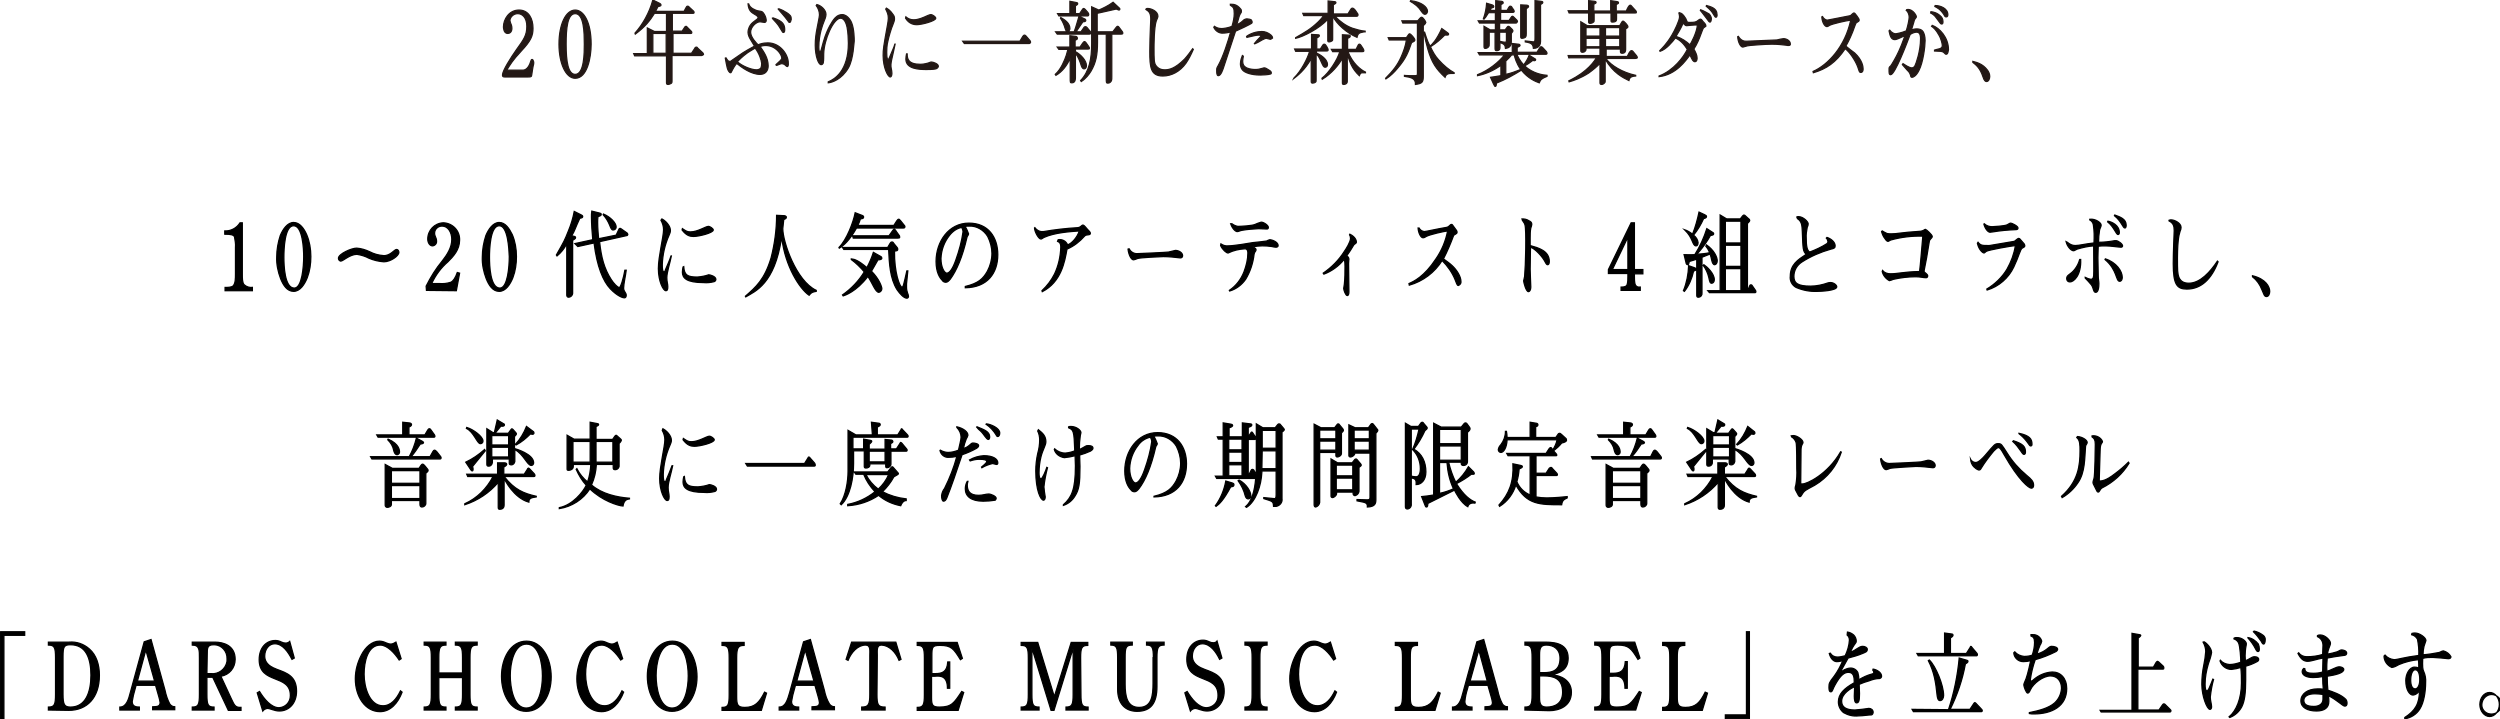 <?xml version="1.0" encoding="utf-8"?>
<!-- Generator: Adobe Illustrator 25.4.1, SVG Export Plug-In . SVG Version: 6.00 Build 0)  -->
<svg version="1.1" id="レイヤー_1" xmlns="http://www.w3.org/2000/svg" xmlns:xlink="http://www.w3.org/1999/xlink" x="0px"
	 y="0px" viewBox="0 0 769.7 221.4" style="enable-background:new 0 0 769.7 221.4;" xml:space="preserve">
<style type="text/css">
	.st0{stroke:#000000;stroke-width:0.39;stroke-miterlimit:10;}
	.st1{fill:#231815;stroke:#231815;stroke-width:0.38;stroke-miterlimit:10;}
</style>
<g id="レイヤー_2_00000150824881667417072460000004033468688833866628_">
	<g id="要素">
		<path class="st0" d="M74.6,68.6v15.6c0,1.6,0,2.7,0.5,3.4c0.7,0.7,1.7,1,2.6,0.9v1h-8.4v-1c0.8,0,2,0,2.5-0.5
			c0.7-0.8,0.7-2.2,0.7-3.7v-8.1c0.1-1.1-0.1-2.2-0.3-3.3c-0.3-0.6-1.1-0.8-3-0.8v-1c1.9,0.1,3.7-0.9,4.7-2.5L74.6,68.6z"/>
		<path class="st0" d="M94.4,72.2c0.9,2.1,1.3,4.4,1.3,6.8c0,2.2-0.3,4.4-1.1,6.5c-0.8,2-2.2,4.2-4.2,4.2s-3.2-1.9-4-3.9
			c-0.8-2.1-1.3-4.4-1.2-6.7c0-2.2,0.4-4.5,1.1-6.6c0.8-1.9,2.2-4,4.1-4S93.6,70.4,94.4,72.2z M90.4,69.5c-2.8,0-3,7.3-3,9.7
			c0,2.5,0.2,9.5,3.2,9.5c2.4,0,2.9-6.6,2.9-9.7C93.5,76.7,93.2,69.5,90.4,69.5L90.4,69.5z"/>
		<path class="st0" d="M122.1,76.8c0.4,0,0.7,0.4,0.7,0.9c0,1.1-2.6,2.9-4.6,2.9c-1.6-0.1-3.2-0.5-4.6-1.1c-1.1-0.6-2.4-1-3.7-1.2
			c-2.2,0-4.3,2.1-5,2.1c-0.4-0.1-0.7-0.4-0.7-0.9c0-1.3,4-3.1,5.6-3.1c1.4,0.1,2.7,0.5,4,1.1c1.3,0.7,2.8,1.1,4.3,1.2
			C120.2,78.8,121.4,76.8,122.1,76.8z"/>
		<path class="st0" d="M131.3,89.4l-0.1-1.3c1.4-2.8,3-5.4,5-7.8c1.4-1.8,2.9-4,2.9-6.6c0-2.1-1.1-4.1-3-4.1c-1.3,0-2.3,1-2.3,2.2
			c0,0,0,0,0,0c0,1,0.6,1.4,0.6,2.4c0.1,0.8-0.5,1.4-1.2,1.5c-0.9,0-1.5-1-1.5-2.1c0-2.7,2.1-4.9,4.8-5c2.8,0.1,5.1,2.4,5,5.3
			c0,0,0,0,0,0c0,3-1.9,5-3.6,6.7c-2.1,1.8-3.8,4.1-5,6.7h2.3c1.2,0.1,2.4,0,3.6-0.4c0.7-0.3,1.4-1.3,2-3l0.7,0.2l-1,5.4L131.3,89.4
			z"/>
		<path class="st0" d="M157.7,72.2c0.9,2.1,1.3,4.4,1.3,6.8c0,2.2-0.3,4.4-1.1,6.5c-0.8,2-2.2,4.2-4.2,4.2s-3.2-1.9-4-3.9
			c-0.8-2.1-1.3-4.4-1.2-6.7c0-2.2,0.4-4.5,1.1-6.6c0.8-1.9,2.2-4,4.1-4S156.8,70.4,157.7,72.2z M153.7,69.5c-2.8,0-3,7.3-3,9.7
			c0,2.5,0.2,9.5,3.2,9.5c2.4,0,2.9-6.6,2.9-9.7C156.7,76.7,156.4,69.5,153.7,69.5z"/>
		<path class="st0" d="M171.3,78.5c2.5-4.4,2.5-4.4,3.7-7.4c0.8-1.9,1.4-3.9,1.8-6l2.2,1.1c0.2,0.1,0.4,0.2,0.4,0.5
			s-0.3,0.4-0.9,0.5c-1.5,3.2-1.5,3.8-2.5,5.4l0.9,0.2c0.1,0,0.3,0.1,0.3,0.4s-0.4,0.4-0.9,0.8v16c0.1,0.8-0.5,1.5-1.3,1.5
			c0,0,0,0,0,0c-0.4,0-0.5-0.4-0.5-0.7V75.2h-0.1c-0.7,1.4-1.7,2.6-2.9,3.6L171.3,78.5z M177,75l5.5-1.2c-0.2-2.1-0.4-5-0.4-7
			c0-0.6,0-1.2,0.1-1.8l2.4,0.6c0.3,0.1,0.5,0.1,0.5,0.4c0,0.5-0.6,0.5-1,0.7c-0.1,0.6-0.1,1.2-0.1,1.8c0,1.8,0.2,3.9,0.3,5l5.4-1.1
			l0.9-1.9c0-0.1,0.1-0.2,0.3-0.2c0.1,0,0.3,0.1,0.4,0.2l1.7,1.2c0.2,0.1,0.2,0.3,0.3,0.5c0,0.1-0.1,0.2-0.2,0.3c0,0,0,0,0,0
			l-8.5,1.9c0.5,4.8,1.4,8.3,3.6,11.7c0.7,1.1,1.9,2.4,2.4,2.4c0.3,0,0.4-0.2,0.9-1.6c0.3-0.9,0.8-3,0.9-3.7h0.4
			c-0.2,1.7-0.8,4.2-0.8,5.5c0,1.1,0.8,1.4,0.8,2.2c0,0.5-0.2,0.8-0.6,0.8s-2.1-0.5-4.3-2.8s-4.1-6.8-5-14.1l-5,1.1L177,75z
			 M185.8,65.9c2.1,0.9,3.9,2.7,3.9,4c0,0.5-0.4,0.9-0.9,0.9c0,0,0,0-0.1,0c-0.4,0-0.7-0.7-1-1.5c-0.5-1.2-1.1-2.2-2-3.2L185.8,65.9
			z"/>
		<path class="st0" d="M203.8,67.4c0.9,0.5,1.6,1.2,2.1,2c0.3,0.5,0.5,1,0.5,1.6c0,0.5-0.2,0.9-0.4,1.4c-1.3,2.9-2,6-2.1,9.1
			c0,1.2,0.1,2.2,0.5,2.2s0.4-0.5,0.5-0.7c0.6-1.4,1.2-2.7,1.7-4.2h0.1c-0.4,2.1-1.4,5-1.4,6.7c0,1.3,0.3,1.8,0.3,2.8
			s-0.2,1.2-0.6,1.2c-0.8,0-2.3-2.9-2.3-6.8c0-3.7,1.6-9.8,1.6-12c0-1-0.3-2-0.8-2.9L203.8,67.4z M210.1,70.4c1.2,0.8,1.5,1,2.5,1
			c2.2,0,4.7-1.7,5.5-1.7c0.5,0,1.5,0.7,1.5,1.1c0,0.9-4.4,2-6.1,2c-1.1,0-2.2-0.3-3.5-2L210.1,70.4z M210.5,82.1
			c0.2,2.6,1.1,3.2,4.2,3.2c1.2-0.1,2.4-0.3,3.5-0.7c0.4,0,2.2,0.5,2.2,1.4c0,0.3-0.2,0.6-0.5,0.7c-1.1,0.3-2.2,0.4-3.3,0.3
			c-5.2,0-6.5-1.4-6.5-3.2c0-0.5,0.1-1.1,0.2-1.6L210.5,82.1z"/>
		<path class="st0" d="M241.3,66.4c0.3,0,0.8,0.1,0.8,0.5s-0.4,0.5-0.8,0.7c-0.1,0.9-0.2,1.8-0.3,2.8c0,4,4.1,16.1,10.3,19v0.3
			c-1.1,0.2-1.5,0.3-2.2,1.2c-2.9-2-7.3-8.8-8.4-17.6h-0.1c-2.1,14.1-8.1,16.4-11,18.1l-0.1-0.2c3.2-2.8,5.9-5.1,7.9-11.8
			c1.1-4.3,1.7-8.7,1.7-13.1L241.3,66.4z"/>
		<path class="st0" d="M265.6,66.4c0.2,0.1,0.3,0.2,0.3,0.4c0,0.5-0.4,0.5-1,0.6c-0.2,0.7-0.5,1.4-0.8,2h11.1l0.9-1.4
			c0.3-0.4,0.4-0.5,0.6-0.5s0.1,0,0.6,0.5l0.8,1c0.5,0.6,0.5,0.6,0.5,0.8c0,0.4-0.3,0.4-0.5,0.4h-14.4c-2.1,3.8-4.1,5.5-5.3,6.2
			l-0.1-0.2c2.4-2.4,4.4-7.7,5-10.7L265.6,66.4z M259.4,76.2h13.9L274,75c0.1-0.2,0.3-0.5,0.6-0.5s0.4,0.1,0.7,0.6l0.9,1.1
			c0.1,0.1,0.2,0.3,0.2,0.5c0,0.5-0.2,0.5-1,0.6c-0.1,6.6,1.6,11.1,2.3,11.1c0.4,0,0.5-0.6,1.5-5h0.3l-0.4,4c0,0.3,0,0.7,0,1
			c0,1.6,0.6,2.2,0.6,2.8c0,0.3-0.1,0.5-0.4,0.6c0,0-0.1,0-0.1,0c-0.9,0-2.1-1.3-3-2.6c-2.2-3.5-2.4-8.1-2.6-12.4h-13.8L259.4,76.2z
			 M271.2,79c0.2,0.1,0.3,0.3,0.3,0.5c0,0.2-0.2,0.5-1.2,0.5c-0.7,1.2-1.5,2.7-2,3.5c2.4,2.4,3.2,4.8,3.2,5.4c0,0.5-0.4,1-0.9,1.1
			c-1.1,0-2-2.9-3.4-4.9c-3.6,4.8-7.3,5.9-7.6,6l-0.2-0.3c2.7-1.9,5-4.3,6.7-7.1c-1.2-1.4-2.5-2.7-4-3.8v-0.2c1,0.1,2.2,0.5,4.8,2.7
			c0.8-1.5,1.5-3.1,2-4.7L271.2,79z M262.5,72.6h11.2l1-1.4c0.2-0.3,0.4-0.6,0.6-0.6s0.5,0.3,0.6,0.6l0.8,1.1
			c0.2,0.2,0.3,0.4,0.3,0.7c0,0.3-0.2,0.3-0.6,0.3h-13.7L262.5,72.6z"/>
		<path class="st0" d="M297.2,88.2c4.1-1,5.5-2.4,6.8-4.7c0.9-1.7,1.4-3.6,1.4-5.5c0-1.8-0.5-3.6-1.3-5.2c-1.2-2-3.4-3.3-5.7-3.2
			c-0.4,0-0.9,0-1.3,0.1c0.5,0.7,0.8,1.5,1.1,2.3c0,0.4-0.4,0.6-0.5,1.1c-1.4,6.1-3.2,10.2-5.1,12.8c-0.5,0.6-0.9,1-1.4,1
			c-0.4,0-0.9-0.2-1.1-0.6c-0.8-0.8-1.9-2.5-1.9-5.8c0-6.1,3.9-11.8,10.1-11.8c6,0,8.9,4.4,8.9,9.7c0,5.7-3.2,10.1-10,10.2
			L297.2,88.2z M292.3,72.5c-1.6,2-2.5,4.5-2.6,7.1c0,2.8,1.1,4.5,1.8,4.5c0.8,0,1.8-1.2,2.8-4.1c1-2.8,1.8-5.7,2.2-8.6
			c0-0.5-0.2-1-0.4-1.4C294.6,70.3,293.3,71.2,292.3,72.5z"/>
		<path class="st0" d="M318.6,70.1c0.6,0.8,1.5,1.3,2.5,1.2h0.2c3.5-0.6,7-1,10.5-1.2c1-0.1,1.2-0.8,1.6-0.8c0.2,0,0.4,0.1,1.4,1.3
			c0.5,0.5,0.9,0.9,0.9,1.2c0,0.8-1.2,0.2-1.8,0.9c-1.5,1.7-3.3,3.1-5.4,4c-0.7,4-1.8,10.1-7.6,13.1l-0.1-0.3
			c1.6-1.5,2.9-3.2,3.9-5.2c1.2-2.6,1.8-5.3,1.9-8.2c0-1.3-0.5-1.6-1-1.8l0.2-0.5c1.2-0.2,2.4,0.4,2.9,1.6c1.4-0.5,3-2.4,3.6-4.3
			c-2.8,0.2-7.6,0.5-10.9,2c-0.4,0.2-0.7,0.5-0.9,0.5c-0.7,0-1.9-2.1-2-3.4L318.6,70.1z"/>
		<path class="st0" d="M347.6,76.6c0.5,0.9,1.4,1.5,2.4,1.5c0.5,0,9.5-0.4,9.8-0.5c0.7-0.2,1.4-0.3,2.1-0.5c1,0,2.2,0.7,2.2,1.6
			c0,0.5-0.3,0.7-0.7,0.7c-1.7-0.2-3.5-0.4-5.2-0.4c-0.5,0-7.4,0.3-8,0.6c-0.4,0.2-0.8,0.3-1.2,0.4c-0.7,0-1.5-1.5-1.7-3.3
			L347.6,76.6z"/>
		<path class="st0" d="M375.9,75.1c0.6,0.4,1.4,0.7,2.2,0.6c1.8,0,6.5-0.8,7.6-1c0.9-0.1,4-0.4,4.3-0.5c0.3-0.2,0.6-0.3,1-0.4
			c0.4,0,2.5,0.6,2.5,1.8c0,0.5-0.5,0.5-0.7,0.5c-0.4,0-0.8-0.1-1.2-0.2c-2-0.3-4-0.3-5.9,0.1c0.5,0.4,1,0.4,1,0.9s-0.5,0.6-0.6,1.4
			c-0.3,2.7-1.2,5.4-2.6,7.7c-1.2,1.7-2.9,3-4.9,3.6l-0.1-0.2c2.1-1.4,3.6-3.4,4.5-5.7c0.7-1.9,1.2-3.8,1.2-5.8
			c0-0.5-0.1-1.3-0.9-1.3c-1.8,0.1-3.6,0.5-5.2,1.3c-0.5,0-1.7-1-2.3-2.3L375.9,75.1z M379.3,68.9c0.5,0.4,1.2,0.7,1.8,0.8
			c1,0,4.5-0.2,5.3-0.6c0.6-0.3,1.3-0.5,1.9-0.7c0.8,0,2.2,1,2.2,1.6s-0.4,0.5-0.6,0.5s-1.9-0.1-2.4-0.1c-1.7,0.1-3.4,0.2-5.1,0.5
			c-0.6,0.1-1.1,0.4-1.5,0.4s-1.4-0.7-2-2.4L379.3,68.9z"/>
		<path class="st0" d="M407.4,84.1c2.6-1.8,4.8-4,6.5-6.7c0.5-0.7,1.9-2.9,1.9-4c0-0.4-0.1-0.8-0.3-1.1l0.1-0.2c1.8,0.9,2,2.1,2,2.4
			c0,0.5-0.5,0.5-0.8,0.9c-0.7,1.2-1.4,2.3-2.2,3.4c0.4,0.1,0.7,0.6,0.7,1c0,0.2-0.1,0.6-0.1,1.3c0,1,0.1,7.1,0.1,8.8
			c0,0.9-0.3,1.1-0.5,1.1c-0.5,0-1.1-1.7-1.1-2.2c0-0.2,0.1-0.6,0.2-1.3c0.2-1.8,0.2-3.7,0.2-5.5c0-1.8-0.2-1.9-0.3-2.1
			c-1.6,2-3.8,3.6-6.2,4.5L407.4,84.1z"/>
		<path class="st0" d="M436.9,70.2c0.3,0.6,0.9,1,1.6,1.1c0.5,0,3.9-0.8,6.9-1.3c0.9-0.2,1-0.9,1.5-0.9c0.2,0,0.2,0,0.9,1
			c0.6,0.8,0.8,1,0.8,1.4c0,0.6-0.9,0.6-1.1,1.1c-0.9,2.4-1.9,4.8-3.1,7.1c0.8,0.6,2,1.4,2.7,2.1c1.4,1.3,2.7,3.3,2.7,4.9
			c0.1,0.5-0.3,1-0.8,1.2c-0.4,0-0.6-0.8-1-1.8c-0.9-2.2-2.3-4.2-4-5.9c-2.3,3.7-5.9,6.4-10.1,7.6l-0.1-0.5c1.4-0.6,4.7-2.1,8.3-7.6
			c1.8-2.6,3-5.5,3.6-8.6c-1.1,0.1-5.5,1.1-6.6,1.7c-0.3,0.2-0.6,0.4-1,0.4c-0.6,0-1.4-1.4-1.5-3L436.9,70.2z"/>
		<path class="st0" d="M468.6,67.4c0.7,0,1.4,0.1,2,0.5c0.8,0.4,1,0.6,1,1.2c-0.1,0.4-0.1,0.7-0.3,1.1c-0.2,1-0.2,2.1-0.2,3.1v2.3
			c2.5,0.7,5.9,1.6,5.9,4.9c0,0.8-0.3,1-0.5,1s-0.4-0.1-0.8-0.9c-0.8-1.6-3.1-4.1-4.5-4.5c0,2-0.1,6.3-0.1,6.8
			c0,1.1,0.2,4.9,0.2,5.5c0,0.9-0.4,1.4-0.7,1.4c-0.8,0-1.5-3-1.5-3.3c0.1-0.5,0.2-0.9,0.3-1.4c0.3-3,0.6-14.4,0.1-15.9
			c-0.1-0.3-0.2-0.6-0.4-0.8l-0.4-0.6L468.6,67.4z"/>
		<path class="st0" d="M502.2,68.6h1V83h2.6v1.3h-2.6V85c0,0.8,0,1.7,0.2,2.5c0.2,0.6,0.7,1,1.6,0.9v1h-5.9v-1
			c1.1,0,1.7-0.2,1.9-0.9c0.2-0.8,0.2-1.5,0.2-2.3v-1h-6V83L502.2,68.6z M496.4,83h4.8V73l0,0L496.4,83z"/>
		<path class="st0" d="M518.3,89.5c1-2.4,1.5-5.1,1.6-7.7l1.7,0.6c0.3,0.1,0.6,0.2,0.6,0.5s0,0.2-0.8,0.6c-0.5,2.3-1.4,4.4-2.8,6.2
			L518.3,89.5z M518.5,78.4c0.8,0,1.7,0.1,3.3,0c1.6-2.5,2.8-5.2,3.7-8l1.7,1.1c0.2,0.1,0.4,0.2,0.4,0.5s-0.3,0.4-1,0.5
			c-1,1.8-2.2,3.5-3.5,5c-0.5,0.6-0.5,0.5-0.8,0.8c1.4-0.1,2.7-0.2,4.1-0.5c-0.3-0.7-0.7-1.4-1.2-2l0.2-0.4c2.4,1.7,3.3,3.8,3.3,4.9
			c0,0.7-0.4,1.2-0.8,1.2s-0.7-0.5-0.9-1.4c-0.1-0.6-0.3-1.3-0.5-1.9l-2.5,1v11c0.1,0.6-0.3,1.2-1,1.3c-0.1,0-0.1,0-0.2,0
			c-0.3,0-0.4-0.2-0.4-0.6V79.8l-2.3,0.7c-0.2,0.8-0.2,1-0.5,1s-0.5-0.4-0.5-0.6L518.5,78.4z M518.6,70.7c0.9,0.3,1.7,0.8,2.5,1.4
			c0.9-2.2,1.5-4.5,2-6.8l1.7,0.8c0.4,0.2,0.6,0.3,0.6,0.6s-0.4,0.5-0.9,0.6c-0.8,1.8-1.8,3.5-3.1,5.1c0.8,0.6,1.3,1.4,1.4,2.3
			c0,0.7-0.3,1-0.6,1c-1.2,0-0.9-2.5-3.5-4.9L518.6,70.7z M524.6,81.5c0.9,0.6,3.2,2.7,3.2,4.6c0,0.7-0.4,1.1-0.8,1.1
			c-0.5,0-0.6-0.4-0.9-1.8c-0.3-1.3-0.9-2.6-1.7-3.7L524.6,81.5z M525.8,89.5h3.8V66.2l2,1.2h4.2l0.7-0.9c0.1-0.1,0.2-0.2,0.4-0.3
			c0.2,0,0.3,0.1,0.4,0.2l1.1,1c0.2,0.1,0.3,0.3,0.3,0.5c0,0.2-0.4,0.6-0.7,0.9v20.7h0.1l0.6-1.5c0.1-0.2,0.1-0.3,0.4-0.3
			s0.3,0.2,0.4,0.3l0.9,1.3c0.1,0.1,0.2,0.3,0.2,0.5c0,0.2-0.1,0.3-0.3,0.3c0,0,0,0,0,0h-14L525.8,89.5z M531.2,74.8h4.8v-6.7h-4.8
			L531.2,74.8z M531.2,82h4.8v-6.5h-4.8L531.2,82z M531.2,89.5h4.8v-6.8h-4.8L531.2,89.5z"/>
		<path class="st0" d="M553.2,66.8c0.2-0.1,0.3-0.1,0.5-0.1c1.5,0,3,1.6,3,2.2c0,0.4-0.1,0.7-0.3,1.1c-0.2,1.1-0.4,2.2-0.3,3.4
			c0,2.1,0.2,3.8,1.1,4.2c1.8-0.7,3.6-1.5,5.3-2.6c0.2-0.2,0.3-0.4,0.3-0.6c-0.1-0.4-0.2-0.8-0.5-1.1l0.2-0.2
			c1.2,0.4,2.5,1.4,2.5,2.6c0,0.6-0.3,0.8-1.3,1c-3.2,0.9-6.2,2.2-9,4c-1.5,1-2.4,2.6-2.4,4.4c0,2.1,1.2,3,5.1,3
			c1.9,0,3.7-0.4,5.4-1c0.3-0.1,0.5-0.1,0.8-0.1c1,0,1.9,0.8,1.9,1.3c0,1.2-5,1.4-6,1.4c-2.2,0.1-4.4-0.3-6.5-1.2
			c-1.3-0.7-2-2.1-1.8-3.5c0-3.5,2.3-5,4.9-6.7c-1-1-1-1.5-1.2-7c-0.1-1.8-0.1-3.1-1.5-4L553.2,66.8z"/>
		<path class="st0" d="M579.6,83.3c0.6,0.7,1.5,1,2.4,1c2.4,0,4.1-0.6,9-0.7c0.2-1.2,0.9-9.8,1-10.9c-3.3-0.1-6.7,0.3-9.9,1.2
			c-0.3,0.1-0.6,0.4-0.8,0.4s-0.5-0.1-1-0.9c-0.5-0.6-0.8-1.4-1-2.1l0.2-0.2c0.5,0.3,1,0.6,1.5,0.8c0.4,0.1,0.9,0.1,1.3,0.1
			c1.9,0,2.8-0.4,9-0.8c0.9-0.1,1.3-0.6,1.5-0.6s2.1,1.7,2.1,2.2s-0.8,0.8-0.9,1.5c-0.7,4.3-1,6.2-1.6,9v0.4
			c0.3,0.3,1.1,0.8,1.1,1.2s-0.2,0.6-0.5,0.6c-0.9,0-1.8-0.3-3.2-0.3c-2.3,0-4.7,0.3-6.9,0.8c-0.4,0.2-0.8,0.3-1.2,0.4
			c-1.1-0.6-1.9-1.6-2.2-2.8L579.6,83.3z"/>
		<path class="st0" d="M609,74.6c0.8,1,1.3,1,3.2,1c0.3,0,0.6,0,0.9-0.1l7.1-1.2l0.9-0.7c0.3-0.2,0.3-0.2,0.4-0.2
			c0.2,0,0.3,0.1,0.4,0.2l1.3,1.5c0.1,0.2,0.2,0.4,0.2,0.6c0,0.3-0.4,0.5-0.8,0.7c-0.6,0.3-1.1,2.7-2.6,5.8c-1.6,3.4-4.6,6-8.2,7.1
			l-0.1-0.3c2.5-1.5,4.7-3.6,6.2-6.1c1.3-2.3,2.2-4.7,2.6-7.3c-1.1,0.1-8.2,1.3-9,1.8c-0.3,0.2-0.5,0.5-0.7,0.5s-1.5-0.8-2-3
			L609,74.6z M610.9,68.9c0.7,0.6,1.5,0.9,2.4,0.9c0.3,0,4-0.2,4.7-0.6s0.8-0.5,1.1-0.5s2.2,0.9,2.2,1.5c0,0.4-0.3,0.5-0.7,0.5
			c-2.4,0.1-4.7,0.3-7.1,0.7c-0.3,0-0.6,0.1-0.8,0.1c-0.6,0-1.5-1-1.9-2.5L610.9,68.9z"/>
		<path class="st0" d="M636.5,74.6c0.7,0.6,1.5,1,2.4,1c1.3,0,3-0.5,5.8-0.8c0.1-1.9,0.1-3.7-0.2-5.6c-0.1-0.6-0.5-1.2-1.1-1.5v-0.2
			c1.8-0.2,3.5,1.1,3.5,1.8c0,0.5-0.4,1-0.5,1.6c-0.2,1.2-0.3,2.5-0.3,3.7c1.7,0,3.3-0.2,5-0.5c0.1,0,0.3,0,0.4,0c0.6,0,2,1,2,1.6
			c0,0.2-0.2,0.4-0.4,0.4c0,0-0.1,0-0.1,0c-0.8,0-3-0.4-4.8-0.4c-0.7,0-1.5,0-2.2,0.1c0,0.9-0.1,1.8-0.1,3.6c0,1.5,0.1,3.8,0.1,5.5
			c0,1,0.2,1.7,0.2,2.4c0,2.7-0.8,2.7-1,2.7c-0.7,0-0.6-1.3-1.3-2.3c-0.6-0.7-1.2-1.4-1.9-2.1v-0.2c0.6,0.3,1.1,0.5,1.7,0.6
			c0.5,0,0.8-0.2,0.9-1.1s0-6.3,0-9.2c-1.7,0.1-3.4,0.5-5.1,1c-0.5,0.2-0.8,0.5-1.1,0.5c-0.7,0-1.9-1.2-2.3-2.8L636.5,74.6z
			 M640.6,79.9c0.2,4.8-2.1,6.9-3.3,6.9c-0.6,0-1-0.4-1-1c0,0,0-0.1,0-0.1c0-1.1,1.2-1.1,2.5-2.8c0.7-0.9,1.2-1.9,1.5-3L640.6,79.9z
			 M648.2,79.7c3.4,1.1,5.2,3.8,5.2,5.7c0,0.7-0.3,1.2-0.8,1.2c-1.2,0-0.7-3.5-4.5-6.7L648.2,79.7z M649,68.1
			c1.1,0.2,3.5,1.2,3.5,3.5c0,0.1,0,0.6-0.4,0.6c-0.6,0-1.2-2.3-3.2-3.9L649,68.1z M651.1,66.2c1.6,0.6,3.5,1.2,3.5,3.1
			c0,0.2,0,0.9-0.4,0.9c-0.6,0-1-2-3.2-3.8L651.1,66.2z"/>
		<path class="st0" d="M667.8,67.8c0.2-0.1,0.5-0.1,0.7-0.1c1,0,3,1,3,2.3c0,0.4-0.1,0.8-0.3,1.2c-0.4,1.2-0.9,3.4-0.8,10.6
			c0,2.5,0.3,3.5,0.7,4.1s1.1,1.3,2.8,1.3c3.5,0,6.6-3.5,8.8-6.8l0.2,0.2c-2,5.3-5.2,8.4-9.6,8.4c-3,0-4.2-1.3-4.2-7.8
			c0-3.6,0.3-9.8,0.3-10.2c0-1.5-0.3-2.3-1.6-3L667.8,67.8z"/>
		<path class="st0" d="M693.5,84.9c4.1,1,5.3,3.4,5.3,4.8c0,0.7-0.3,1.6-1,1.6s-0.8-0.8-1.4-2.1c-0.6-1.6-1.6-3-2.9-4L693.5,84.9z"
			/>
		<path class="st0" d="M114.1,140.6H126c1-1.8,1.7-3.7,2.2-5.7l1.7,0.9c0.2,0.1,0.5,0.3,0.5,0.5s-0.5,0.4-1,0.4
			c-0.9,1.4-1.8,2.7-2.8,3.9h5.8l0.9-1.6c0.1-0.2,0.3-0.4,0.5-0.4s0.5,0.3,0.7,0.5l1.1,1.4c0.1,0.1,0.2,0.3,0.2,0.4
			c0,0.3-0.1,0.4-0.3,0.4h-21L114.1,140.6z M116,133.9h8V130l1.9,0.2c0.4,0,0.8,0.2,0.8,0.5s-0.2,0.5-0.8,0.8v2.4h4.9l0.9-1.5
			c0.1-0.2,0.3-0.4,0.5-0.4s0.4,0.2,0.5,0.4l1,1.4c0.1,0.1,0.2,0.3,0.2,0.5c0,0.2-0.1,0.3-0.3,0.3h-17.2L116,133.9z M120.8,144.2
			h8.2l0.6-0.9c0.2-0.2,0.3-0.4,0.5-0.4s0.4,0.2,0.6,0.4l0.9,1.1c0.1,0.1,0.2,0.2,0.2,0.4c0,0.3-0.2,0.5-0.7,0.9v9.3
			c0,0.6-0.6,1.1-1.2,1.1c0,0,0,0,0,0c-0.4,0-0.6-0.3-0.6-0.9v-1.1h-8.8v1.2c0,0.6-0.7,0.9-1.3,0.9c-0.3,0-0.6-0.3-0.6-0.6
			c0,0,0,0,0,0v-12.6L120.8,144.2z M119.5,135.2c3.4,1.5,3.5,3.4,3.5,4c0,0.4-0.3,0.7-0.7,0.8c-0.7,0-1-0.9-1.1-1.4
			c-0.2-1.2-0.9-2.3-1.8-3.2L119.5,135.2z M120.5,148.8h8.8v-3.9h-8.8L120.5,148.8z M120.5,153.5h8.8v-4h-8.8L120.5,153.5z"/>
		<path class="st0" d="M155.3,142.5c0.3,0,0.7,0.1,0.7,0.4s-0.2,0.5-0.9,0.9v2.2h6.3l0.9-1.4c0.1-0.3,0.3-0.5,0.4-0.5
			s0.3,0.2,0.4,0.3l1.4,1.5c0.1,0.1,0.2,0.3,0.2,0.5c0,0.2-0.1,0.3-0.3,0.3h-9.2c3.2,4.1,6,5.2,9.9,6.1v0.2
			c-0.9,0.2-2.3,0.1-2.3,1.6c-4.6-1.3-7.4-6.8-7.6-7.4l0,0v8.3c0,1.1-0.8,1.3-1.4,1.3c-0.3,0-0.4-0.2-0.4-0.6v-7.7
			c-2.7,3.2-6.3,5.6-10.3,6.9v-0.3c3.8-1.7,6.8-4.7,8.7-8.4H144l-0.3-0.7h9.5v-3.5H155.3z M143.4,142.3c2.1-1,4-2.3,5.8-3.9l0.2,0.4
			l-3.9,4.8c0.3,1,0.1,1.4-0.1,1.4s-0.3-0.3-0.4-0.3L143.4,142.3z M143.7,131.6c2,0.6,5,2.8,5,4.2c0,0.5-0.4,0.8-0.8,0.8
			c0,0,0,0,0,0c-1,0-2-3.6-4.3-4.7L143.7,131.6z M154.9,130.4c0.2,0.1,0.4,0.1,0.4,0.4s-0.2,0.5-1.1,0.4l-1.8,2.2h4.1l0.8-1.1
			c0.1-0.1,0.2-0.3,0.3-0.3s0.3,0.2,0.4,0.3l0.8,0.9c0.1,0.1,0.2,0.3,0.2,0.4c0,0.1-0.1,0.3-0.6,0.8v3.7c0.4,0.1,5.9,1.7,5.9,4.4
			c0,0.4-0.3,0.8-0.7,0.8c0,0,0,0,0,0c-1.3,0-2.3-3.4-5.1-4.9v3.7c-0.1,0.6-0.6,1.1-1.2,1c-0.2,0-0.5-0.1-0.5-0.4c0,0,0-0.1,0-0.1
			v-1.3h-5.2v1.1c-0.1,0.7-0.6,1.2-1.3,1.1c0,0,0,0,0,0c-0.3,0-0.4-0.2-0.4-0.6v-10.9l1.9,1.2h0.4l0.9-3.9L154.9,130.4z M151.4,137
			h5.2v-2.9h-5.2V137z M151.4,140.7h5.2v-3h-5.2V140.7z M164.1,132.8c0.2,0.1,0.3,0.3,0.3,0.5c0,0.2-0.1,0.6-1.1,0.3
			c-1.3,1.3-2.7,2.5-4.4,3.4l-0.2-0.2c1.5-1.6,2.6-3.5,3.4-5.5L164.1,132.8z"/>
		<path class="st0" d="M176.7,135.2h5V130l2.1,0.4c0.2,0,0.5,0.1,0.5,0.3s-0.2,0.4-0.8,0.6v4h5.1l0.7-1c0.1-0.2,0.3-0.3,0.4-0.3
			c0.2,0.1,0.3,0.2,0.4,0.3l1,0.9c0.1,0.1,0.2,0.2,0.2,0.3c0,0.3-0.5,0.9-0.7,1v6.8c0.1,0.6-0.4,1.2-1,1.3c-0.1,0-0.2,0-0.2,0
			c-0.5,0-0.6-0.2-0.6-0.6v-1h-5.2c-0.1,2.2-0.6,4.3-1.5,6.3c3.2,2.8,7.9,3.8,11.7,4.1v0.2c-0.7,0.1-1.7,0.3-2,2.2
			c-1.5-0.1-6.4-1.6-10.2-5.3c-2.1,3.3-5.6,5.5-9.4,6.1v-0.3c4.1-0.8,7.3-4.8,8.3-6.9c-1.3-1.4-2.3-3.1-3.1-4.9l0.2-0.2
			c0.8,1.6,2,3,3.3,4.1c0.6-1.7,0.9-3.5,1-5.4h-5.4v0.6c0,0.9-0.9,1.2-1.4,1.2s-0.5-0.1-0.5-0.5V134L176.7,135.2z M181.7,135.9h-5.3
			v6.4h5.3L181.7,135.9z M188.7,135.9h-5.2v6.4h5.2V135.9z"/>
		<path class="st0" d="M204.1,132c0.9,0.5,1.6,1.2,2.1,2c0.3,0.5,0.5,1,0.5,1.6c0,0.5-0.2,0.9-0.4,1.4c-1.3,2.9-2,6-2.1,9.1
			c0,1.2,0.1,2.2,0.5,2.2s0.4-0.5,0.5-0.7c0.6-1.4,1.2-2.8,1.7-4.2h0.2c-0.4,2.1-1.4,5-1.4,6.7c0,1.3,0.3,1.8,0.3,2.8
			s-0.2,1.2-0.6,1.2c-0.8,0-2.3-2.9-2.3-6.8c0-3.6,1.6-9.8,1.6-11.9c0-1-0.3-2-0.8-2.9L204.1,132z M210.4,135c1.2,0.8,1.5,1,2.5,1
			c2.2,0,4.7-1.7,5.5-1.7c0.5,0,1.5,0.7,1.5,1.1c0,0.9-4.4,2-6.1,2c-1.1,0-2.2-0.3-3.5-2L210.4,135z M210.7,146.7
			c0.2,2.6,1.1,3.2,4.2,3.2c1.2-0.1,2.4-0.3,3.5-0.7c0.4,0,2.2,0.5,2.2,1.4c0,0.3-0.2,0.6-0.5,0.7c-1.1,0.3-2.2,0.4-3.3,0.3
			c-5.2,0-6.5-1.4-6.5-3.2c0-0.5,0.1-1.1,0.2-1.6L210.7,146.7z"/>
		<path class="st0" d="M229.6,142.7h18.1l1-1.6c0.1-0.2,0.2-0.4,0.3-0.4c0.2,0,0.3,0.1,0.4,0.3l1.4,1.6c0.1,0.2,0.2,0.3,0.2,0.6
			c0,0.2-0.1,0.3-0.3,0.3h-20.6L229.6,142.7z"/>
		<path class="st0" d="M268.3,130l2.2,0.3c0.2,0,0.5,0.1,0.5,0.4s-0.1,0.4-0.9,0.8v2.4h6.3l1-1.6c0-0.1,0.1-0.3,0.2-0.3
			s0.3,0.2,0.3,0.3l1.5,1.6c0.1,0.1,0.2,0.2,0.2,0.4c0,0.2-0.1,0.3-0.2,0.3h-16.8v3.6h3.3v-3l2.2,0.4c0.1,0,0.3,0.1,0.3,0.3
			s-0.6,0.7-0.8,0.9v1.5h4.9v-3l2,0.2c0.2,0,0.4,0.3,0.4,0.5c0,0.3-0.5,0.4-0.7,0.6v1.6h1.8l1.1-1.7c0.1-0.1,0.1-0.3,0.2-0.3
			s0.3,0.2,0.4,0.3l1.4,1.7c0.1,0.1,0.2,0.2,0.2,0.4c0,0.1-0.1,0.3-0.2,0.3c0,0,0,0,0,0h-4.8v4c0,0.6-0.6,1.1-1.2,1.1c0,0,0,0,0,0
			c-0.3,0-0.4-0.1-0.4-0.5v-0.7h-4.9v0.4c0,0.6-0.6,0.9-1.2,0.9c-0.4,0-0.5-0.2-0.5-0.5v-4.8h-3.3v3.9c0,4.3-1,10.1-3.8,12.7
			l-0.3-0.3c1.7-2.6,2.4-6.9,2.4-10v-12.6l2.4,1.4h5.1L268.3,130z M279,154.1c-0.8,0-1.4,0.8-1.7,1.6c-2.5-0.5-4.8-1.5-6.8-3.2
			c-2.8,1.9-6.1,3-9.5,3.2v-0.4c3.1-0.6,5.9-1.9,8.4-3.9c-1.5-1.6-2.7-3.4-3.5-5.4h-2.4l-0.5-0.7h10.3l1.1-1.4
			c0.1-0.1,0.2-0.2,0.3-0.2s0.2,0.1,0.3,0.2l1.4,1.6c0.1,0.1,0.2,0.2,0.2,0.3c0,0.2-0.1,0.3-1.4,1c-0.9,1.7-2.1,3.2-3.5,4.6
			c2.3,1.2,4.7,1.9,7.3,2.2L279,154.1z M266.6,146.1c0.9,1.8,2.2,3.3,3.8,4.5c1.4-1.3,2.5-2.8,3.2-4.5H266.6z M267.6,138.9v3.3h4.9
			v-3.3H267.6z"/>
		<path class="st0" d="M289.5,138.6c0.7,0.4,1.6,0.7,2.4,0.7c1.1,0,2.2-0.3,3.2-0.7c0.3-1.5,0.8-3.2,0.8-4c0-1.1-0.5-2.2-1.3-3v-0.2
			c2.1,0.5,3.4,1.6,3.4,2.6c-0.1,0.4-0.3,0.8-0.5,1.1c-0.4,1-0.7,2-0.9,3c1.8-0.5,2.3-1.7,2.9-1.7s1.8,0.2,1.8,0.8
			c0,0.4-0.4,0.6-0.6,0.8c-1.4,0.8-3,1.5-4.5,2c-1.8,5.4-3.3,9.8-4.7,13.3c-0.3,0.7-0.6,1-1,1s-0.6-0.8-0.6-1.7
			c0.1-0.8,0.4-1.6,0.9-2.2c1.6-3.2,2.9-6.5,3.8-9.9c-0.8,0.2-1.7,0.3-2.5,0.3c-1.3,0.1-2.4-0.8-2.7-2.1L289.5,138.6z M298,148.2
			c-0.1,0.4-0.2,0.8-0.2,1.1c0,1.9,0.8,3.2,3.5,3.2c1.3,0,2.2-0.4,3.1-0.4c0.7,0,2.3,0.7,2.3,1.3c0,0.2-0.1,0.4-0.3,0.6
			c-1.2,0.2-2.5,0.3-3.7,0.3c-3.7,0-5.5-1.5-5.5-3.8c0-0.8,0.2-1.6,0.6-2.3L298,148.2z M298.5,141.6c1.4-0.8,2.9-1.2,4.4-1.3
			c2.8,0,4.3,1,4.3,2.2c0,0.3-0.1,0.5-0.4,0.5c-0.4-0.1-0.8-0.2-1.2-0.3c-1.2,0.3-2.3,0.7-3.3,1.3l-0.1-0.2c1.1-0.9,1.6-1.4,1.6-1.7
			c0-0.5-0.8-0.7-2.3-0.7c-1,0-1.9,0.2-2.8,0.5L298.5,141.6z M300.8,131.4c2.2,0.9,3.9,1.5,3.9,3.1c0,0.3-0.1,0.8-0.4,0.8
			c-0.6,0-1.4-1.7-2.4-2.6c-0.4-0.3-0.9-0.8-1.2-1.2L300.8,131.4z M303.7,130.5c1.3,0.1,4.1,1.3,4.1,2.8c0,0.7-0.3,1.1-0.6,1.1
			c-0.2,0-0.4-0.2-0.5-0.5c-0.8-1.3-1.8-2.4-3.1-3.3L303.7,130.5z"/>
		<path class="st0" d="M319.7,132.3c1.4,1.1,2.3,2,2.3,3.7c0,1.1-0.9,2.3-1.5,4.6c-0.4,1.6-0.6,3.3-0.6,5c0,0.9,0.1,1.8,0.6,1.8
			s1.5-2.6,1.8-3.5l0.2,0.1c-0.5,1.9-0.9,3.9-1.1,5.9c0.1,1,0.2,2.1,0.4,3.1c0,0.5-0.2,1-0.5,1c-0.9,0-2.4-3-2.4-9
			c0-1.8,0.2-3.6,0.6-5.4c0.4-1.4,0.6-2.8,0.6-4.2c0-0.9-0.2-1.9-0.6-2.7L319.7,132.3z M324.7,138.2c0.9,0.8,2,1.3,3.3,1.3
			c1-0.1,2-0.3,2.9-0.7c-0.2-6.3-0.4-6.4-1.9-7.1v-0.3c0.2-0.1,0.5-0.1,0.7-0.1c1.7,0,3.1,1.2,3.1,1.9c-0.1,0.3-0.1,0.6-0.2,0.9
			c-0.2,1.4-0.3,2.8-0.3,4.3c0.8-0.3,1.3-0.7,1.9-1c0.3-0.2,0.6-0.2,0.9-0.2c0.8,0,1.4,0.2,1.4,0.8c0,0.3-0.3,0.6-0.8,0.9
			c-1.1,0.5-2.2,0.9-3.3,1.2c0,1.3,0.1,2.6,0.1,3.5c0,5.5-0.3,7.2-1.6,9.2c-0.8,1.3-2,2.3-3.5,2.8v-0.2c1.3-1.1,2.3-2.5,2.8-4.1
			c0.6-1.7,0.9-4.1,0.9-7.9c0-1.1-0.1-2-0.1-3.1c-1.1,0.3-2.2,0.5-3.3,0.6c-1.4-0.2-2.7-1.1-3.1-2.5L324.7,138.2z"/>
		<path class="st0" d="M355.3,152.8c4.1-1,5.5-2.4,6.8-4.7c0.9-1.7,1.4-3.6,1.4-5.5c0-1.8-0.5-3.6-1.3-5.2c-1.2-2-3.4-3.3-5.7-3.2
			c-0.4,0-0.9,0-1.3,0.1c0.5,0.7,0.8,1.5,1.1,2.3c0,0.4-0.4,0.6-0.5,1.1c-1.4,6.1-3.2,10.2-5.1,12.7c-0.5,0.6-0.9,1-1.4,1
			c-0.4,0-0.9-0.2-1.1-0.6c-0.8-0.8-1.9-2.5-1.9-5.8c0-6.1,3.9-11.8,10.1-11.8c6,0,8.9,4.4,8.9,9.6c0,5.7-3.2,10.1-10,10.2
			L355.3,152.8z M350.4,137.1c-1.6,2-2.5,4.5-2.6,7.1c0,2.8,1.1,4.5,1.8,4.5c0.8,0,1.8-1.2,2.8-4.1c1-2.8,1.8-5.7,2.2-8.6
			c0-0.5-0.2-1-0.4-1.4C352.7,134.9,351.3,135.8,350.4,137.1z"/>
		<path class="st0" d="M374.2,155.7c1.6-2.2,2.7-4.8,3.2-7.6l2,0.6c0.3,0.1,0.5,0.2,0.5,0.5c0,0.6-0.4,0.6-1,0.7
			c-2.2,4.1-3.5,5.3-4.5,6L374.2,155.7z M374.8,134.5h1.8v-4.3l2.4,0.4c0.1,0,0.5,0.1,0.5,0.4s-0.6,0.6-1.1,0.7v2.8h4.1v-4.3
			l2.4,0.3c0.3,0,0.5,0.1,0.5,0.3c0,0.5-0.5,0.5-1.1,0.8v2.9h0l0.8-1.2c0.1-0.2,0.2-0.3,0.3-0.3s0.3,0.2,0.3,0.3l0.8,1.2
			c0.1,0.1,0.1,0.2,0.1,0.4c0,0.2-0.1,0.4-0.3,0.4h-2v11.3h0l0.9-1.8c0.1-0.2,0.2-0.3,0.4-0.3c0.1,0,0.3,0.1,0.4,0.2l0.8,1.4l0,0
			c0-0.9,0-1,0-1.4v-14.2l2,1.2h3.8l0.8-1c0,0,0.2-0.2,0.4-0.2c0.1,0,0.2,0.1,0.3,0.1l1.1,1.3c0.2,0.2,0.2,0.3,0.2,0.4
			s-0.2,0.4-0.7,0.7v20.5c0.2,1.2-0.7,2.2-1.8,2.4c-0.3,0-0.5,0-0.8,0c-0.1-1.5-0.1-1.5-3-2.4v-0.3l3.1,0.3c0.5,0.1,0.7-0.1,0.7-1.2
			V145h-4.4v0.4c-0.2,4.1-1.8,8.9-4.7,10.8l-0.3-0.2c1.9-1.6,2.8-4.9,3.1-8.7h-12l-0.4-0.7h2.4v-11.4h-1.5L374.8,134.5z
			 M382.4,135.2h-4.1v3.3h4.1V135.2z M382.4,139.2h-4.1v3.2h4.1V139.2z M382.4,143.1h-4.1v3.4h4.1V143.1z M381.5,147.8
			c2.2,1.2,3.6,3.5,3.6,4.8c0,0.7-0.4,1-0.8,1s-0.7-0.3-0.9-0.9c-0.4-1.7-1.2-3.3-2.2-4.7L381.5,147.8z M392.9,138.8h-4.3l-0.1,5.5
			h4.4V138.8z M392.9,132.5h-4.3v5.5h4.3V132.5z"/>
		<path class="st0" d="M406.7,131.7h4.2l0.7-0.9c0.1-0.1,0.2-0.3,0.4-0.3s0.3,0.1,0.4,0.3l1,1.2c0.1,0.1,0.2,0.3,0.2,0.5
			c0,0.2-0.2,0.4-0.6,0.8v6.3c0,0.7-0.9,1.1-1.3,1.1c-0.2,0-0.4-0.2-0.4-0.4v-1h-5v15.4c-0.1,0.7-0.6,1.2-1.2,1.4
			c-0.3,0-0.5-0.2-0.5-0.7v-24.8L406.7,131.7z M411.3,132.4h-5v2.7h5V132.4z M411.3,135.8h-5v2.8h5V135.8z M411.8,142.5h4.5l0.8-1
			c0.1-0.1,0.2-0.2,0.4-0.2c0.1,0,0.2,0.1,0.3,0.2l1.1,1.3c0.1,0.1,0.2,0.3,0.2,0.4c0,0.2-0.3,0.4-0.7,0.7v7.4
			c-0.1,0.6-0.5,1.1-1.2,1.3c-0.3,0-0.5-0.2-0.6-0.5c0,0,0,0,0,0v-0.6h-5.1v0.5c0,0.6-0.9,1.2-1.2,1.2c-0.3,0-0.5-0.2-0.5-0.4v-11.5
			L411.8,142.5z M416.5,143.2h-5.1v3.3h5.1V143.2z M416.5,147.2h-5.1v3.6h5.1V147.2z M417.2,131.7h4.1l0.8-1.1
			c0.1-0.1,0.2-0.2,0.4-0.2c0.1,0,0.2,0.1,0.3,0.2l1.1,1.4c0.2,0.3,0.3,0.3,0.3,0.5s-0.3,0.6-0.6,0.9v20.4c0,1.2-0.2,2.2-2.6,2.3
			c0.1-1.6-1.1-1.4-3.2-1.9v-0.4c1.1,0,2.1,0.1,3.2,0.1c0.7,0,0.8-0.3,0.8-0.8v-13.6h-4.7v0.1c0,0.6-0.9,1.1-1.3,1.1
			c-0.3,0-0.5-0.2-0.5-0.4v-9.5L417.2,131.7z M421.6,132.4h-4.7v2.7h4.7V132.4z M421.6,135.8h-4.7v2.8h4.7V135.8z"/>
		<path class="st0" d="M434.4,131.3h2.3l0.8-1.1c0.1-0.1,0.2-0.2,0.4-0.2c0.1,0,0.3,0.1,0.3,0.2l1.1,1.3c0.1,0.1,0.1,0.2,0.1,0.3
			c0,0.2-0.2,0.4-0.7,0.8c-0.9,2-2.1,4-3.4,5.7c2.5,1.4,3.7,3.9,3.7,7c0,2.6-1.5,3.9-3,3.9c0.1-1.5-0.2-1.8-1.5-2.1v-0.5
			c0.5,0.1,1,0.2,1.5,0.2c0.8,0,1.3-0.9,1.3-2.5c0-2.2-0.8-4.3-2.4-5.9c0.9-2,1.5-4.1,2-6.3h-2.4v23.1c0.1,0.7-0.4,1.4-1.1,1.5
			c0,0-0.1,0-0.1,0c-0.4,0-0.6-0.2-0.6-0.7v-25.7L434.4,131.3z M443.7,131.5h6.2l0.9-1.1c0.1-0.1,0.2-0.2,0.4-0.2
			c0.2,0,0.3,0.1,0.4,0.2l0.8,1.1c0.1,0.1,0.2,0.3,0.2,0.5c0,0.3-0.2,0.6-0.8,1.1v9c0,0.7-0.5,1.2-1.2,1.2c0,0-0.1,0-0.1,0
			c-0.3,0-0.6-0.2-0.6-0.5c0,0,0,0,0-0.1v-0.4H446c0.5,2.1,1.2,4.2,2.2,6.2c1.6-1.4,2.9-3,3.9-4.8l1.6,1.6c0.1,0.1,0.2,0.3,0.2,0.5
			c0,0.3-0.4,0.2-0.9,0.2c-1.4,1.1-3,2.1-4.6,2.9c2.3,3.7,4.3,5.1,5.8,5.7l-0.1,0.3c-1.4-0.2-2,0.4-2.2,1.1
			c-2.2-1.2-3.9-4.7-4.1-5.1l-8.2,4.1c0,0.6-0.1,1.1-0.4,1.1s-0.3-0.2-0.4-0.4l-1.1-2.8c1.2-0.1,2.5-0.3,3.7-0.5v-22.1L443.7,131.5z
			 M443.2,136.6h6.7v-4.4h-6.7V136.6z M443.2,141.7h6.7v-4.4h-6.7V141.7z M443.2,151.9c1.5-0.3,2.9-0.8,4.3-1.4
			c-1.2-2.6-1.8-5.3-2-8.1h-2.3V151.9z"/>
		<path class="st0" d="M463.9,139.6H476l0.9-1.4c0.1-0.1,0.3-0.4,0.5-0.4s0.4,0.2,0.4,0.3l0.3,0.4c0.6-1,1.1-2,1.3-3.1H464
			c-0.1,2.5-1.1,3.9-1.9,3.9c-0.4,0-0.8-0.4-0.8-0.8c0,0,0,0,0-0.1c0.1-0.6,0.4-1.1,0.8-1.5c0.9-1.2,1.4-2.6,1.4-4.1h0.3
			c0.1,0.6,0.2,1.2,0.2,1.9h7.1V130l1.8,0.3c0.2,0,0.6,0.1,0.6,0.5s-0.4,0.5-0.7,0.6v3.3h6.2l0.7-1c0.1-0.2,0.3-0.3,0.5-0.3
			c0.2,0,0.4,0.3,0.6,0.4l1.2,1.1c0.2,0.1,0.3,0.4,0.3,0.6c0,0.5-0.7,0.7-1.5,0.9c-0.7,0.9-1.6,1.7-2.5,2.4l0.8,0.9
			c0.1,0.1,0.2,0.2,0.2,0.4c0,0.2-0.1,0.2-0.2,0.2h-6.2v5.4h3.1l0.9-1.4c0.1-0.2,0.3-0.3,0.6-0.4c0.2,0,0.4,0.2,0.5,0.4l1.3,1.4
			c0.1,0.1,0.2,0.3,0.2,0.4c0,0.2-0.1,0.3-0.3,0.3h-6.3v6.6c1.1,0.2,2.2,0.3,3.3,0.3c2.3,0,5.4-0.3,6.3-0.4v0.4
			c-1,0.5-1.5,0.7-1.7,2.1c-6.8,0-10.7,0-14.1-6.1c-0.8,2.7-2.6,5.1-5,6.6l-0.2-0.4c3.1-3.4,4.6-7.1,4.3-12.7l2.4,0.5
			c0.3,0.1,0.5,0.1,0.5,0.4s-0.5,0.4-1,0.7c-0.1,1.3-0.3,2.6-0.7,3.9c0.8,1.9,2.2,3.3,4.1,4.1v-12.1h-6.8L463.9,139.6z"/>
		<path class="st0" d="M490,140.6h11.9c1-1.8,1.7-3.7,2.2-5.7l1.7,0.9c0.2,0.1,0.5,0.3,0.5,0.5s-0.5,0.4-1,0.4
			c-0.9,1.4-1.8,2.7-2.9,3.9h5.8l0.8-1.6c0.1-0.2,0.3-0.4,0.5-0.4s0.5,0.3,0.7,0.5l1.1,1.4c0.1,0.1,0.2,0.3,0.2,0.4
			c0,0.3-0.1,0.4-0.3,0.4h-20.9L490,140.6z M491.9,133.9h8V130l1.9,0.2c0.4,0,0.8,0.2,0.8,0.5s-0.2,0.5-0.8,0.8v2.4h4.9l0.9-1.5
			c0.1-0.2,0.3-0.4,0.5-0.4s0.4,0.2,0.5,0.4l1,1.4c0.1,0.1,0.2,0.3,0.2,0.5c0,0.2-0.1,0.3-0.3,0.3h-17.2L491.9,133.9z M496.7,144.2
			h8.2l0.6-0.9c0.2-0.2,0.3-0.4,0.5-0.4s0.4,0.2,0.6,0.4l0.9,1.1c0.1,0.1,0.2,0.2,0.2,0.4c0,0.3-0.2,0.5-0.7,0.9v9.3
			c0,0.6-0.6,1.1-1.2,1.1c0,0,0,0,0,0c-0.4,0-0.6-0.3-0.6-0.9v-1.1h-8.8v1.2c0,0.6-0.7,0.9-1.3,0.9c-0.3,0-0.6-0.3-0.6-0.6
			c0,0,0,0,0,0v-12.6L496.7,144.2z M495.3,135.2c3.4,1.5,3.5,3.4,3.5,4c0,0.4-0.3,0.7-0.7,0.8c-0.7,0-1-0.9-1.1-1.4
			c-0.2-1.2-0.9-2.3-1.8-3.2L495.3,135.2z M496.4,148.8h8.8v-3.9h-8.8V148.8z M496.4,153.5h8.8v-4h-8.8V153.5z"/>
		<path class="st0" d="M531.1,142.5c0.3,0,0.7,0.1,0.7,0.4s-0.2,0.5-0.9,0.9v2.2h6.3l0.9-1.4c0.1-0.3,0.3-0.5,0.4-0.5
			s0.3,0.2,0.4,0.3l1.4,1.5c0.1,0.1,0.2,0.3,0.2,0.5c0,0.2-0.1,0.3-0.3,0.3h-9.2c3.2,4.1,6,5.2,9.8,6.1v0.2
			c-0.9,0.2-2.3,0.1-2.3,1.6c-4.6-1.3-7.4-6.8-7.6-7.4l0,0v8.3c0,1.1-0.8,1.3-1.4,1.3c-0.3,0-0.5-0.2-0.5-0.6v-7.7
			c-2.7,3.2-6.3,5.6-10.3,6.9v-0.3c3.8-1.7,6.8-4.7,8.7-8.4h-7.7l-0.3-0.7h9.5v-3.5H531.1z M519.3,142.3c2.1-1,4-2.3,5.8-3.9
			l0.2,0.4l-3.9,4.8c0.3,1,0.1,1.4-0.1,1.4s-0.3-0.3-0.4-0.3L519.3,142.3z M519.6,131.6c2,0.6,5,2.8,5,4.2c0,0.5-0.4,0.8-0.8,0.8
			c0,0,0,0,0,0c-1,0-2-3.6-4.3-4.7L519.6,131.6z M530.7,130.4c0.2,0.1,0.3,0.1,0.3,0.4s-0.2,0.5-1.1,0.4l-1.8,2.2h4.1l0.8-1.1
			c0.1-0.1,0.2-0.3,0.3-0.3s0.3,0.2,0.4,0.3l0.8,0.9c0.1,0.1,0.2,0.3,0.2,0.4c0,0.1-0.1,0.3-0.6,0.8v3.7c0.4,0.1,5.9,1.7,5.9,4.4
			c0,0.4-0.3,0.8-0.7,0.8c0,0,0,0,0,0c-1.3,0-2.3-3.4-5.2-4.9v3.7c-0.1,0.6-0.6,1.1-1.2,1c-0.2,0-0.5-0.1-0.5-0.4c0,0,0-0.1,0-0.1
			v-1.3h-5.2v1.1c0,0.7-0.6,1.2-1.3,1.1c-0.3,0-0.4-0.2-0.4-0.6v-10.9l2,1.2h0.5l0.9-3.9L530.7,130.4z M527.3,137h5.2v-2.9h-5.2V137
			z M527.3,140.7h5.2v-3h-5.2V140.7z M540,132.8c0.2,0.1,0.3,0.3,0.3,0.5c0,0.2-0.1,0.6-1.1,0.3c-1.3,1.3-2.7,2.5-4.3,3.4l-0.2-0.2
			c1.5-1.6,2.6-3.5,3.4-5.5L540,132.8z"/>
		<path class="st0" d="M551.5,134.2c0.2,0,0.4-0.1,0.6-0.1c1.2,0,3,1.3,3,2.1c0,0.5-0.5,0.5-0.6,2.1l-0.1,10.7h0.5
			c1.3,0.1,7.8-2.9,11.8-9.9l0.2,0.1c-1.4,4.3-4.3,7.9-8.2,10.2c-0.4,0.2-3,1.6-3.1,1.8c-0.8,0.7-1,1.7-1.4,1.7
			c-0.2,0-0.4-0.2-0.5-0.4l-0.8-1.5c-0.1-0.2-0.2-0.4-0.2-0.7c0-0.3,0.1-0.6,0.2-0.9c0.3-1.7,0.4-3.4,0.3-5.1c0-1.2,0-7.2-0.2-8
			c-0.2-0.7-0.7-1.4-1.4-1.8L551.5,134.2z"/>
		<path class="st0" d="M579.2,141.2c0.5,0.9,1.4,1.5,2.5,1.5c0.5,0,9.5-0.4,9.8-0.5c0.7-0.2,1.4-0.3,2.1-0.5c1,0,2.2,0.7,2.2,1.6
			c0,0.5-0.3,0.7-0.7,0.7c-1.7-0.2-3.5-0.4-5.2-0.4c-0.5,0-7.4,0.4-8,0.6c-0.4,0.2-0.8,0.3-1.2,0.4c-0.7,0-1.5-1.5-1.7-3.3
			L579.2,141.2z"/>
		<path class="st0" d="M606.8,141.6c0.4,0.5,0.9,0.8,1.5,0.8c0.9,0,2.2-1.4,2.9-2.2c2.9-3.4,3-3.6,4-3.6s1,0.2,2.7,2.8
			c1.6,2.6,3.6,4.9,6,6.9c1.6,1.3,2.2,2,2.2,3.1c0,0.5-0.2,0.9-0.7,0.9c-0.7,0-3.8-2.3-8.3-10.2c-1-1.8-1.4-2.3-1.8-2.3
			s-0.8,0.4-1.5,1.1c-1.4,1.7-2.7,3.4-3.8,5.2c-0.3,0.6-0.5,0.6-0.8,0.6c-0.6-0.2-1.1-0.6-1.5-1c-0.6-0.6-0.9-1.4-1-2.3L606.8,141.6
			z M619.9,135.7c3,1,3.7,1.8,3.7,3.5c0,0.6-0.3,0.7-0.5,0.7c-0.5,0-1.4-2.2-3.4-4L619.9,135.7z M621.6,133.4c3.3,0.7,4,1.8,4,3.3
			c0,0.3,0,0.6-0.4,0.6c-0.2,0-0.3-0.1-1.2-1.4c-0.7-0.9-1.5-1.7-2.4-2.4V133.4z"/>
		<path class="st0" d="M639.6,134.4c1.5,0.1,3,1.1,3,1.8c0,0.5-0.4,0.6-0.5,1.2c-0.3,3.6-0.1,8.1-2.4,11.3c-1.2,1.8-2.9,3.4-4.8,4.5
			l-0.2-0.4c5.2-4.6,5.7-9.5,5.7-14c0-1.8,0-3.3-1-4.1L639.6,134.4z M644.1,134.2c1.3-0.2,2.7,0.5,3.2,1.7c0,0.6-0.6,0.4-0.7,2.3
			l-0.3,9.9c0.7,0,2,0,4.8-2.2c1.5-1.1,2.9-2.3,4.2-3.6l0.2,0.3c-2,3.3-4.9,5.9-8.3,7.6c-0.7,0.4-0.8,1.3-1.2,1.3
			c-0.3,0-0.4-0.3-0.6-0.7l-0.9-1.8c-0.1-0.2-0.1-0.4-0.1-0.5c0-0.2,0-0.2,0.3-1.2c0.3-0.8,0.4-9.9,0.4-10.5c0-1.4-0.3-1.8-1-2.3
			L644.1,134.2z"/>
		<path class="st0" d="M7.6,195.6H1.2v25.6h-1v-26.7h7.4V195.6z"/>
		<path class="st0" d="M14.9,218.6v-0.9c1.9,0,2.2-0.8,2.2-3.9v-11.3c0-3.1-0.3-3.9-2.2-3.9v-0.9h6.4c2.3-0.2,4.5,0.6,6.2,2.1
			c2.2,1.9,3.1,4.9,3.1,8.1c0,7-3.9,10.8-9.4,10.8L14.9,218.6z M19.4,213.8c0,3.1,0.4,3.9,2.3,3.9c4.7,0,6.3-4.6,6.3-9.8
			s-1.5-9.4-6.3-9.4c-2,0-2.3,0.6-2.3,3.6L19.4,213.8z"/>
		<path class="st0" d="M46.5,196.9l4.3,15.6c0.3,1.5,0.8,3,1.5,4.3c0.4,0.5,0.9,0.8,1.5,0.8v0.9H47v-0.9c0.8-0.1,2.3,0.2,2.3-1.3
			c-0.1-0.6-0.2-1.2-0.4-1.8l-1-3.5h-6l-0.3,1.1c-0.4,1.3-0.7,2.6-0.9,3.9c0,1.5,1.2,1.7,2.2,1.7v0.9h-6v-0.9c2,0,2.7-2.4,3.2-4.4
			l4.3-15.7L46.5,196.9z M44.9,200.1L44.9,200.1l-2.6,9.6h5.3L44.9,200.1z"/>
		<path class="st0" d="M63.7,208.4v5.4c0,3.2,0.3,3.9,2.2,3.9v0.9h-6.7v-0.9c1.9,0,2.2-0.8,2.2-3.9v-11.2c0-2.3,0.1-4-2.2-4v-0.9
			h6.9c2.8,0,6.3,1.1,6.3,5.3c0,2.6-1.8,4.8-4.4,5.2l3.2,6.9c0.9,1.8,1.1,2.8,3,2.7v0.9h-3.9l-4.8-10.2H63.7z M63.7,207.4h1.2
			c2.4,0.3,4.6-1.4,5-3.8c0-0.3,0-0.5,0-0.8c0.1-2.2-1.6-4.2-3.8-4.3c-0.1,0-0.2,0-0.3,0c-2,0-2,1-2,3.1L63.7,207.4z"/>
		<path class="st0" d="M90.6,202.6l-0.7,0.4c-1.2-2.3-2.9-4.8-5.3-4.8c-1.8,0-3.1,1.7-3.1,3.8c0,2.5,2.2,3.5,3.8,4.1
			c3,1.1,6,2.1,6,6.7c0,3.7-2.3,6.1-5.3,6.1c-1.5,0-2.8-0.8-3.7-0.8c-0.6,0.1-1.1,0.4-1.4,0.8l-1.7-5.6l0.7-0.4c1.4,2.3,3.6,5,6,5
			c2-0.1,3.5-1.7,3.5-3.7c0,0,0-0.1,0-0.1c0-6.7-9.6-3.3-9.6-11c0-3.6,2.1-5.9,5-5.9c0.7,0,1.3,0.2,1.9,0.5c0.4,0.2,0.8,0.3,1.3,0.3
			c0.4,0,0.9-0.2,1.2-0.5L90.6,202.6z"/>
		<path class="st0" d="M123.5,202.8l-0.6,0.4c-1.3-2-3.6-4.6-5.8-4.6c-3.9,0-5,5.1-5,9c0,4.1,1.7,9.7,5.8,9.7c2.5,0,4.2-2.1,5.4-4.6
			l0.5,0.4c-1.3,3.4-3.6,6-6.8,6c-4.6,0-7.6-4.7-7.6-10.1c0-2.6,0.7-5.1,1.9-7.4c1.2-2.3,3.2-4.2,5.5-4.2c0.7,0,1.4,0.2,2,0.5
			c0.5,0.2,1,0.4,1.5,0.4c0.6,0,1.1-0.3,1.6-0.6L123.5,202.8z"/>
		<path class="st0" d="M142.4,207.2v-4.7c0-3.1-0.3-3.9-2.2-3.9v-0.9h6.7v0.9c-1.9,0-2.2,0.8-2.2,3.9v11.3c0,3.2,0.3,3.9,2.2,3.9
			v0.9h-6.7v-0.9c1.9,0,2.2-0.8,2.2-3.9v-5.2h-7.3v5.2c0,3.2,0.3,3.9,2.2,3.9v0.9h-6.7v-0.9c1.9,0,2.2-0.8,2.2-3.9v-11.3
			c0-3.1-0.3-3.9-2.2-3.9v-0.9h6.7v0.9c-1.9,0-2.2,0.8-2.2,3.9v4.7H142.4z"/>
		<path class="st0" d="M162,219c-4.9,0-7.6-5.3-7.6-10.8s2.8-10.8,7.7-10.8s7.6,5.5,7.6,11S166.9,219,162,219z M157.1,208
			c0,3.6,1,10,4.9,10c4,0,5-6.1,5-9.9s-1-9.8-4.9-9.8S157.1,204.3,157.1,208z"/>
		<path class="st0" d="M191.7,202.8l-0.6,0.4c-1.3-2-3.6-4.6-5.8-4.6c-3.9,0-5,5.1-5,9c0,4.1,1.7,9.7,5.8,9.7c2.5,0,4.2-2.1,5.4-4.6
			l0.5,0.4c-1.3,3.4-3.6,6-6.8,6c-4.6,0-7.6-4.7-7.6-10.1c0-2.6,0.7-5.1,1.9-7.4c1.2-2.3,3.1-4.2,5.5-4.2c0.7,0,1.3,0.2,1.9,0.5
			c0.5,0.2,1,0.4,1.5,0.4c0.6,0,1.1-0.3,1.6-0.6L191.7,202.8z"/>
		<path class="st0" d="M206.9,219c-4.9,0-7.6-5.3-7.6-10.8s2.8-10.8,7.7-10.8s7.6,5.5,7.6,11S211.7,219,206.9,219z M202,208
			c0,3.6,1,10,4.9,10c4,0,5-6.1,5-9.9s-1-9.8-4.9-9.8S202,204.3,202,208z"/>
		<path class="st0" d="M236,213.4l-1.6,5.3h-12.1v-0.9c1.9,0,2.2-0.8,2.2-3.9v-11.3c0-3.1-0.3-3.9-2.2-3.9v-0.9h6.8v0.9
			c-1.9,0-2.3,0.8-2.3,3.9v11.8c0,2.5,0.2,3.4,2.5,3.4c3.1,0,4.5-1.5,6.1-4.7L236,213.4z"/>
		<path class="st0" d="M249.5,196.9l4.3,15.6c0.3,1.5,0.8,3,1.6,4.3c0.4,0.5,0.9,0.8,1.5,0.8v0.9h-6.9v-0.9c0.8-0.1,2.3,0.2,2.3-1.3
			c-0.1-0.6-0.2-1.2-0.4-1.8l-1-3.5h-6l-0.3,1.1c-0.4,1.3-0.7,2.6-0.9,3.9c0,1.5,1.2,1.7,2.2,1.7v0.9h-6v-0.9c2,0,2.6-2.4,3.2-4.4
			l4.3-15.7L249.5,196.9z M247.9,200.1L247.9,200.1l-2.6,9.6h5.3L247.9,200.1z"/>
		<path class="st0" d="M270,213.8c0,3.2,0.3,3.9,2.5,3.9v0.9h-7.2v-0.9c2.1,0,2.5-0.8,2.5-3.9v-12c0-1.4,0.3-3.2-1.3-3.2
			c-2.4,0-4.4,2.2-5.4,4.7l-0.6-0.3l1.7-5.3h13.6l1.6,5.3l-0.6,0.3c-1-2.5-3-4.6-5.4-4.7c-1.6,0-1.3,1.8-1.3,3.2L270,213.8z"/>
		<path class="st0" d="M292.4,211.9h-0.7c0-3.7-2-3.9-3.9-3.7h-1v6.6c0,2.3,0.3,2.9,2.4,2.9c3.8,0,4.5-1.2,6.9-4.8l0.6,0.3l-1.7,5.5
			h-12.6v-0.9c1.9,0,2.2-0.8,2.2-3.9v-11.3c0-3.1-0.3-3.9-2.2-3.9v-0.9h12.3l1.6,4.9l-0.6,0.4c-2.1-3.4-2.8-4.4-6.3-4.4
			c-2.4,0-2.5,0.5-2.5,3.3v5.4h1c2.2,0,3.7-0.5,3.9-3.6h0.6L292.4,211.9z"/>
		<path class="st0" d="M332.8,213.8c0,3.2,0.3,3.9,2.2,3.9v0.9h-6.8v-0.9c1.9,0,2.2-0.8,2.2-3.9v-13.9h-0.1l-5.8,18.8h-0.9
			l-5.8-18.9h-0.1v14c0,3.2,0.3,3.9,2.2,3.9v0.9h-5.5v-0.9c1.9,0,2.2-0.8,2.2-3.9v-11.2c0-3.1-0.3-3.9-2.2-3.9v-0.9h5.1l5.1,16.7
			l5.2-16.7h5.1v0.9c-1.9,0-2.2,0.8-2.2,3.9L332.8,213.8z"/>
		<path class="st0" d="M355.1,202.5c0-3.1-0.3-3.9-2.1-3.9v-0.9h5.4v0.9c-1.9,0-2.2,0.8-2.2,3.9v8.9c0,5.1-1.9,7.6-6.1,7.6
			c-3.6,0-6-2.3-6-6.8v-9.7c0-3.1-0.3-3.9-2.1-3.9v-0.9h6.6v0.9c-2,0-2.2,0.8-2.2,3.9v8.1c0,3.8,0.6,7.2,4.3,7.2
			c3.9,0,4.3-3.6,4.3-7.4V202.5z"/>
		<path class="st0" d="M376.2,202.6l-0.7,0.4c-1.1-2.3-2.9-4.8-5.3-4.8c-1.8,0-3.1,1.7-3.1,3.8c0,2.5,2.2,3.5,3.8,4.1
			c3,1.1,6,2.1,6,6.7c0,3.7-2.4,6.1-5.3,6.1c-1.5,0-2.8-0.8-3.7-0.8c-0.6,0.1-1.1,0.4-1.4,0.8l-1.7-5.6l0.7-0.4c1.4,2.3,3.5,5,6,5
			c2-0.1,3.6-1.7,3.5-3.7c0-0.1,0-0.1,0-0.2c0-6.7-9.6-3.3-9.6-11c0-3.6,2.1-5.9,5-5.9c0.7,0,1.3,0.2,1.9,0.5
			c0.4,0.2,0.8,0.3,1.3,0.3c0.4,0,0.9-0.2,1.1-0.5L376.2,202.6z"/>
		<path class="st0" d="M387.9,213.8c0,3.2,0.3,3.9,2.2,3.9v0.9h-6.8v-0.9c1.9,0,2.2-0.8,2.2-3.9v-11.3c0-3.1-0.3-3.9-2.2-3.9v-0.9
			h6.8v0.9c-1.9,0-2.2,0.8-2.2,3.9V213.8z"/>
		<path class="st0" d="M411.2,202.8l-0.6,0.4c-1.3-2-3.5-4.6-5.8-4.6c-3.9,0-5,5.1-5,9c0,4.1,1.7,9.7,5.8,9.7c2.5,0,4.2-2.1,5.4-4.6
			l0.5,0.4c-1.3,3.4-3.6,6-6.8,6c-4.6,0-7.6-4.7-7.6-10.1c0-2.6,0.7-5.1,1.9-7.4c1.2-2.3,3.1-4.2,5.5-4.2c0.7,0,1.4,0.2,2,0.5
			c0.5,0.2,1,0.4,1.5,0.4c0.6,0,1.1-0.3,1.6-0.6L411.2,202.8z"/>
		<path class="st0" d="M443.4,213.4l-1.6,5.3h-12.2v-0.9c1.9,0,2.2-0.8,2.2-3.9v-11.3c0-3.1-0.3-3.9-2.2-3.9v-0.9h6.8v0.9
			c-2,0-2.2,0.8-2.2,3.9v11.8c0,2.5,0.2,3.4,2.5,3.4c3.1,0,4.5-1.5,6.1-4.7L443.4,213.4z"/>
		<path class="st0" d="M456.8,196.9l4.3,15.6c0.3,1.5,0.8,3,1.5,4.3c0.4,0.5,0.9,0.8,1.5,0.8v0.9h-6.9v-0.9c0.8-0.1,2.3,0.2,2.3-1.3
			c-0.1-0.6-0.2-1.2-0.4-1.8l-1-3.5h-6l-0.3,1.1c-0.4,1.3-0.7,2.6-0.8,3.9c0,1.5,1.2,1.7,2.2,1.7v0.9h-6v-0.9c2,0,2.7-2.4,3.2-4.4
			l4.3-15.7L456.8,196.9z M455.3,200.1L455.3,200.1l-2.7,9.6h5.3L455.3,200.1z"/>
		<path class="st0" d="M469.5,218.6v-0.9c1.9,0,2.2-0.8,2.2-3.9v-11.3c0-3.1-0.3-3.9-2.2-3.9v-0.9h5.1c2.9,0,8.2-0.2,8.2,4.9
			c0,3.6-2.5,4.6-5,5.1v0.1c2.6,0.1,6,1.6,6,5.3c0,4.4-3.9,5.7-6.8,5.7L469.5,218.6z M475.3,207.1c2.6,0,5-0.6,5-4.4
			c0-3-2.1-4.1-4.2-4.1c-1.8,0-2.1,1-2.1,3v5.5L475.3,207.1z M474,214.8c0,2,0.4,2.9,2.2,2.9c2.5,0,4.9-1.1,4.9-4.6
			c0-4.3-2.9-5-5.8-5H474V214.8z"/>
		<path class="st0" d="M501,211.9h-0.7c0-3.7-2-3.9-3.9-3.7h-1v6.6c0,2.3,0.2,2.9,2.4,2.9c3.8,0,4.5-1.2,6.9-4.8l0.6,0.3l-1.7,5.4
			H491v-0.9c1.9,0,2.2-0.8,2.2-3.9v-11.3c0-3.1-0.3-3.9-2.2-3.9v-0.9h12.3l1.6,4.9l-0.6,0.4c-2.1-3.4-2.8-4.4-6.3-4.4
			c-2.4,0-2.5,0.5-2.5,3.3v5.4h1c2.2,0,3.7-0.5,3.9-3.6h0.6V211.9z"/>
		<path class="st0" d="M525.7,213.4l-1.6,5.3h-12.2v-0.9c1.9,0,2.2-0.8,2.2-3.9v-11.3c0-3.1-0.3-3.9-2.2-3.9v-0.9h6.8v0.9
			c-2,0-2.3,0.8-2.3,3.9v11.8c0,2.5,0.2,3.4,2.5,3.4c3.2,0,4.5-1.5,6.1-4.7L525.7,213.4z"/>
		<path class="st0" d="M531.2,220.1h6.5v-25.6h0.9v26.8h-7.4V220.1z"/>
		<path class="st0" d="M568.8,194.6c0.7,0.1,1.3,0.4,1.9,0.9c0.5,0.5,0.8,1.2,0.8,1.9c0,0.3-0.1,0.5-0.3,0.7
			c-0.6,0.8-1.1,1.7-1.5,2.6v0.1c1.8-0.6,2.6-1.8,3.8-1.8c0.7,0,1.4,0.4,1.4,0.9c0,0.8-0.6,0.9-1.5,1.3c-1.4,0.6-2.9,1-4.4,1.4
			c-1.5,2.7-1.7,3-2.5,4.5v0.1c0.8-0.8,1.9-1.4,3.1-1.5c1-0.1,2,0.5,2.4,1.4c0.2,0.7,0.3,1.4,0.3,2.2c1.3-0.8,2.6-1.4,4.1-1.8
			c0.4-0.1,0.5-0.2,0.5-0.5c0-0.2-0.1-0.5-0.3-0.7l0.1-0.3c1.2,0.2,2.6,1.1,2.6,2.2c0,0.4-0.3,0.6-0.6,0.7c-1.1,0-2.2,0.3-3.2,0.7
			l-1.6,0.5l-1.5,0.6c0,1.2,0.1,1.9,0.1,2.8c0,2.2-0.2,2.9-0.9,2.9c-0.5,0-0.7-0.8-0.7-2.1c0-0.8,0.1-1.6,0.1-2.9
			c-1.1,0.5-4,2.1-4,4.5c0,1.7,1.2,2.7,4.1,2.7c1.5-0.1,2.9-0.3,4.3-0.5c0.7,0,1.3,0.5,1.3,1.2c0,0.4-0.3,0.8-0.5,0.8
			c-1,0-2.6,0.3-4,0.3c-1.6,0.2-3.2-0.2-4.6-1c-1-0.8-1.6-2-1.6-3.3c0-2.4,1.7-4.1,4.9-5.9c0-1.8-0.2-3.2-1.8-3.2
			c-1.2,0-2.4,0.7-4.2,4c-0.6,1-0.7,2-1.2,2s-0.6-0.6-0.6-1.4c0-1.2,0.1-1.5,1.6-3.4c1.1-1.5,2-3.2,2.7-4.9
			c-0.6,0.3-1.3,0.4-1.9,0.4c-1,0-1.9-1-2.3-2.5l0.3-0.1c0.5,0.8,1.3,1.2,2.2,1.2c0.8,0,1.6-0.2,2.4-0.4c0.7-1.5,1.2-3.1,1.3-4.8
			c0-0.6-0.2-1.2-0.7-1.6L568.8,194.6z"/>
		<path class="st0" d="M599.9,218.5c1.7-5.1,2.8-10.5,3.3-15.9l2.4,0.7c0.1,0,0.3,0.1,0.3,0.3c0,0.4-0.5,0.6-0.8,0.8
			c-0.9,4.9-2.5,9.6-4.7,14h6.1l1.2-1.8c0.1-0.1,0.2-0.3,0.3-0.3s0.3,0.2,0.4,0.3l1.7,1.8c0.1,0.1,0.2,0.2,0.2,0.4s-0.1,0.3-0.2,0.3
			h-21l-0.4-0.7L599.9,218.5z M605.4,201.2l1.2-1.9c0-0.1,0.1-0.3,0.2-0.3s0.2,0.1,0.3,0.3l1.6,1.9c0.1,0.1,0.1,0.3,0.1,0.4
			c0,0.1-0.1,0.3-0.2,0.3c0,0,0,0-0.1,0h-17.9l-0.4-0.7h8.5v-6.3l2.2,0.3c0.2,0,0.4,0.1,0.4,0.4s-0.6,0.7-0.8,0.8v4.8H605.4z
			 M594,203.2c2,1.9,4.4,7.8,4.4,10.9c0,0.8-0.4,1.6-1.1,1.6s-0.8-1-0.9-1.6c-0.4-4-0.9-7.2-2.7-10.7L594,203.2z"/>
		<path class="st0" d="M620.3,200.7c0.7,0.8,1.8,1.3,2.9,1.4c0.8,0,1.7-0.1,2.5-0.4c0.4-1.2,0.7-2.6,0.7-3.9c0-1.4-0.4-1.7-1.1-2
			v-0.4c0.2,0,0.4,0,0.5,0c1.3-0.1,2.5,0.8,2.8,2c-0.1,0.4-0.2,0.8-0.5,1.2c-0.4,0.9-0.7,1.8-1,2.8c3.1-0.9,3.6-2.4,4.5-2.4
			s1.9,0.3,1.9,0.9c0,0.2-0.2,0.5-0.5,0.7c-2,1-4.2,1.9-6.4,2.5c-0.7,2-1.2,4-1.5,6.1c0,0.3,0.1,0.5,0.3,0.5s0.6-0.3,0.9-0.6
			c1.6-1.3,3.5-2.1,5.6-2.2c2.5,0,4.4,1.9,4.4,5.1c0,5.5-4.7,7.8-10,7.8c-0.6,0-1.1,0-1.5-0.1v-0.3c3-0.6,6-1.4,7.8-3
			c1.3-1.2,2-2.8,2.1-4.5c0-2.1-1.2-3.8-3.4-3.8c-2.3,0-5.3,2.3-6.2,4.3c-0.2,0.5-0.5,1-0.8,1c-0.5,0-1.2-2.1-1.2-2.5
			c0-0.4,0.2-0.7,0.3-1c0.5-1,1.1-3.1,1.8-6.5c-0.7,0.2-1.5,0.3-2.3,0.3c-1.5,0-2.8-1.2-2.9-2.7L620.3,200.7z"/>
		<path class="st0" d="M646.6,218.7h9.8V195l2.3,0.4c0.1,0,0.4,0.1,0.4,0.2s-0.2,0.5-0.8,0.8v9h4.7l0.8-1.4c0.2-0.2,0.3-0.4,0.4-0.4
			s0.2,0.1,0.4,0.2l1.4,1.3c0.1,0.1,0.2,0.3,0.2,0.5c0,0.3,0,0.4-0.3,0.4h-7.7v12.6h6.5l1.1-1.6c0.1-0.2,0.3-0.3,0.4-0.3
			c0.2,0,0.3,0.1,0.4,0.2l1.6,1.6c0.1,0.1,0.2,0.2,0.2,0.3c0,0.2-0.1,0.4-0.3,0.4h-21.2L646.6,218.7z"/>
		<path class="st0" d="M678.6,197.6c0.8,0.4,2.3,2,2.3,3.3c-0.2,1.2-0.6,2.4-1,3.5c-0.6,2-1,4.1-1,6.2c0,1.1,0.1,2.1,0.6,2.1
			c0.2,0,0.3-0.2,0.6-0.7c0.4-1,0.8-1.8,1.2-2.9l0.2,0.1c-0.5,1.8-0.8,3.6-1,5.4c0,1.1,0.4,2.2,0.4,3c0,0.3-0.1,0.8-0.5,0.8
			c-0.9,0-2.5-4.1-2.5-7.7c0-2,0.2-4,0.6-5.9c0.3-1.4,0.5-2.8,0.6-4.2c0-1-0.3-2-0.8-2.9L678.6,197.6z M683.6,203.3
			c0.7,0.8,1.7,1.2,2.8,1.3c1.2,0,2.3-0.3,3.5-0.7c0-1.2-0.2-4.9-0.7-6c-0.3-0.6-0.8-1-1.4-1.2v-0.2c0.3-0.2,0.6-0.2,0.9-0.2
			c1.6,0,2.9,1.2,2.9,1.9c0,0.5-0.2,0.9-0.3,2.2c-0.1,1-0.1,2,0,3c1.2-0.3,1.9-1.2,2.8-1.2c0.8,0,1.3,0.3,1.3,0.8
			c0,0.3-0.1,0.5-0.5,0.7c-1.1,0.6-2.3,1.1-3.5,1.4c0,1,0,2.8,0,4.2c0,4-0.3,6.5-1.2,8.3c-0.8,1.5-2.1,2.7-3.7,3.3l-0.2-0.2
			c2.2-1.8,3.8-5.6,3.8-10.4c0-1.6,0-3.2-0.2-4.8c-0.9,0.3-1.9,0.5-2.9,0.6c-1.6,0-3-1.1-3.5-2.6L683.6,203.3z M692.1,196.3
			c1.3,0.2,2.4,1,3.2,2c0.2,0.5,0.3,1,0.3,1.5c0,0.5-0.1,0.8-0.4,0.8s-0.5-0.3-0.8-0.9c-0.6-1.2-1.4-2.3-2.3-3.3L692.1,196.3z
			 M694,194.3c1,0.2,2,0.7,2.9,1.4c0.4,0.4,0.6,0.9,0.5,1.4c0,0.6-0.2,1.2-0.5,1.2s-0.5-0.5-0.8-1c-0.7-1-1.4-1.9-2.3-2.8L694,194.3
			z"/>
		<path class="st0" d="M713.5,195.7c0.3-0.2,0.6-0.2,0.9-0.2c1.5,0,3.1,1.7,3.1,2.5s-0.8,1.8-0.9,3.4c1-0.2,2-0.4,2.9-0.7
			c0.6-0.2,1-0.6,1.4-0.6s1.6,0.2,1.6,1c0,0.4-0.3,0.7-1,0.7c-1.7,0.2-3.4,0.5-5,0.8c-0.1,0.7-0.2,3.2-0.1,4.1
			c1.2-0.3,2.9-1.4,3.8-1.4c0.6,0,1.4,0.3,1.4,0.8c0,1.1-2.5,1.7-5.1,2.1c0,1.6,0.1,3.4,0.2,4.3c1.5,0.5,4,1.3,5.5,2.8
			c0.3,0.3,0.4,0.8,0.4,1.2c0,0.7-0.3,0.9-0.7,0.9c-0.6,0-2.5-2-5-3.2c0.1,1,0.1,1.5,0.1,1.8c0,1.9-1.4,2.9-3.8,2.9
			c-2.8,0-4.8-1.1-4.8-3.1c0-2.1,2-3.7,5.2-3.7c0.6,0,1.2,0,1.7,0.1c-0.1-1-0.2-2.4-0.2-3.9c-1,0.2-1.9,0.3-2.9,0.3
			c-2.4,0-3.4-0.9-3.4-1.8c0-0.4,0.2-0.8,0.5-1l0.3,0.1c0,1.2,1.2,1.4,2.6,1.4c1,0,1.9-0.1,2.9-0.4c0-0.9,0.1-3.6,0.1-4.3
			c-1.8,0.3-3.6,1-4.7,1s-2-0.5-3-2.4l0.2-0.2c0.6,0.8,1.5,1.2,2.5,1.2c1.7,0,3.3-0.2,4.9-0.7c0-0.8,0.1-2.1,0.1-2.8
			c0-1.2-0.6-2.2-1.7-2.7L713.5,195.7z M712.7,213.6c-2.3,0-3.4,0.9-3.4,2s0.7,1.9,3.1,1.9c1.5,0,2.8-0.7,2.8-2.2c0-0.4,0-1,0-1.5
			C714.4,213.7,713.6,213.6,712.7,213.6z"/>
		<path class="st0" d="M734.3,201.7c0.7,0.8,1.7,1.3,2.8,1.4c1.1,0,2.9-0.7,7.6-1.3c0.1-1.7-0.1-3.4-0.4-5c-0.4-0.7-1-1.2-1.8-1.4
			l0.1-0.4c0.3-0.1,0.7-0.1,1-0.1c1.3,0,3.3,1.4,3.3,2.3c-0.2,0.6-0.4,1.2-0.6,1.8c-0.2,0.9-0.3,1.7-0.3,2.6
			c1.6-0.1,3.3-0.4,4.9-0.7c0.5-0.1,0.9-0.5,1.4-0.5c1,0.3,1.8,0.9,2.3,1.8c0,0.3-0.2,0.6-0.8,0.6c-1.6-0.2-3.2-0.3-4.8-0.4
			c-1,0-2.1,0-3.1,0.3c-0.1,2.6,0,3.4,0.3,4c0.5,1.1,0.7,2.3,0.6,3.5c0,2.6-0.5,6.1-1.8,8.1c-1,1.6-2.7,2.7-4.6,3v-0.4
			c3.1-2,4.6-4.2,4.5-8.5l0,0c-0.3,0.9-1.1,1.5-2,1.6c-0.9,0-2.2-1.4-2.2-4.5c0-1.9,1.1-4.1,2.7-4.1c0.5,0,0.9,0.1,1.3,0.3
			c0-0.8,0-1.8-0.1-2.6c-2.1,0.2-4.1,0.7-6,1.5c-0.7,0.4-1.4,0.8-2.2,0.9c-1.4-0.6-2.4-2-2.4-3.5L734.3,201.7z M745,209.3
			c0-2-0.5-3.1-1.4-3.1c-0.8,0-1.4,1.3-1.4,3.2c0,1.7,0.5,2.7,1.4,2.7C744.3,212.1,745,211.1,745,209.3z"/>
		<path class="st0" d="M766.5,213.2c1.7,0,3,1.7,3,3.7s-1.4,3.7-3,3.7s-3-1.7-3-3.7S764.8,213.2,766.5,213.2z M766.5,219.8
			c1.6,0.3,3.2-0.7,3.6-2.3c0.3-1.6-0.7-3.2-2.3-3.6s-3.2,0.7-3.6,2.3c0,0.2-0.1,0.4-0.1,0.7C764,218.3,765.1,219.6,766.5,219.8
			L766.5,219.8z"/>
		<path class="st1" d="M164.3,19.7c-0.3,1.1-0.4,2.2-0.6,3.4c0,0.2-0.1,0.3-0.1,0.4c-0.1,0.2-0.8,0.2-1.1,0.2h-7
			c-0.6,0-0.8-0.1-0.8-0.6c0-1.3,2.6-5.4,4.3-7.8c2.3-3.2,3.2-4.4,3.2-7.2c0-2.7-1.4-3.9-2.8-3.9c-1.5,0-2.4,1.3-2.4,2.1
			c0,0.3,0.2,0.6,0.2,0.8c0.4,0.9,0.4,1.3,0.4,1.6c0,1.3-0.8,1.6-1.3,1.6c-1.2,0-1.3-1.7-1.3-2c0-2.3,1.7-5.2,4.8-5.2
			c3,0,4.3,2.7,4.3,5.6c0,2.3-0.6,3.8-3.6,7c-2.7,2.9-3.3,4-4.5,5.9h5c1.5,0,2.2-2,2.4-2.7c0.1-0.3,0.2-0.6,0.4-0.6
			c0.2,0,0.4,0.3,0.4,0.5C164.4,19,164.3,19.5,164.3,19.7z"/>
		<path class="st1" d="M177.1,24.1c-2.9,0-5-4.6-5-10.5c0-6.1,2.1-10.5,5-10.5c2.6,0,4.9,3.7,4.9,10.5
			C182,17.7,180.8,24.1,177.1,24.1z M177.1,4.2c-2.4,0-2.8,4.5-2.8,9.4c0,5.4,0.6,9.3,2.8,9.3c2.8,0,2.8-6.7,2.8-9.3
			C179.9,10.1,179.8,4.2,177.1,4.2z"/>
		<path class="st1" d="M216,17.1h-9.1V25c0,0.3,0,0.5-0.3,0.7c-0.4,0.2-0.7,0.3-0.9,0.3c-0.5,0-0.5-0.2-0.5-0.7v-8.1h-9.8l-0.3-0.7
			h4.2V8.6l2.2,1.1h3.7V4.1h-3.7c-1.3,2.1-2.8,4.1-5.9,6.4l-0.1-0.3C197.9,7.5,199.9,4,201,0l2.2,1.1c0.1,0.1,0.3,0.2,0.3,0.4
			c0,0.3-0.1,0.3-0.4,0.4c-0.1,0-0.4,0.1-0.5,0.1c-0.4,0.8-0.5,1-0.8,1.5h8.8l0.7-1.3c0-0.1,0.2-0.3,0.4-0.3c0.1,0,0.3,0,0.5,0.3
			l1.3,1.2c0.1,0.1,0.2,0.2,0.2,0.4c0,0.3-0.2,0.3-0.3,0.3h-6.4v5.5h3l0.8-1.2c0.1-0.2,0.2-0.3,0.4-0.3s0.2,0.1,0.4,0.3l1.2,1.2
			c0.1,0.1,0.2,0.2,0.2,0.4c0,0.3-0.2,0.3-0.3,0.3h-5.5v6.1h5.7l1-1.5c0-0.1,0.2-0.4,0.5-0.4c0.2,0,0.4,0.2,0.4,0.3l1.6,1.5
			c0.1,0.1,0.2,0.3,0.2,0.5C216.3,17,216.1,17.1,216,17.1z M205.1,10.3H201v6.1h4.1V10.3z"/>
		<path class="st1" d="M242.4,20.5c-0.2,0-0.7-0.5-0.8-0.6c-0.3-0.2-0.6-0.3-0.9-0.3c-0.3,0-0.4,0.1-1.5,0.5c-0.1,0-0.1,0-0.2,0
			l-0.1-0.2c0.2-0.2,1.1-1,1.3-1.2c0.4-0.4,0.5-0.6,0.5-0.8c0-1.1-1.8-3.9-5-3.9c-0.8,0-1.3,0.2-1.7,0.3c1.1,1.6,2.5,3.5,2.5,6
			c0,1.4-0.8,2.6-2.5,2.6c-2.7,0-5.6-2.1-7.2-3.4c-0.6,0.7-1.2,1.8-1.3,2c-0.4,0.8-0.4,0.9-0.6,0.9c-0.3,0-0.8-0.7-1-1.5
			c-0.1-0.4-0.5-2.3-0.6-3l0.2-0.1c0.6,0.9,0.7,1.1,1.2,1.1c0.2,0,0.3,0,0.9-0.5c1.5-1,1.6-1.1,3.2-2.2c0.1-0.1,2.7-1.6,3.5-2
			c-0.2-0.3-1-1.7-1.2-2c-0.4-0.6-0.8-1.5-0.8-2.3c0-0.8,0.4-2.1,1.5-3c0.2-0.2,1.2-0.9,1.3-1c0.1-0.1,0.3-0.3,0.3-0.5
			c0-0.2-0.3-0.6-0.9-0.9c-1.2-0.7-2-1.2-2.2-3.3h0.2c0.2,0.5,0.4,1.1,1.7,1.7c0.7,0.4,1.4,0.5,2.1,0.6c0.3,0.1,0.5,0.1,1,0.9
			c0.5,0.8,0.6,1.6,0.6,1.9c0,0.4-0.3,0.6-0.5,0.6c-0.2,0-1.2-0.2-1.4-0.2c-1.2,0-2.9,1.6-2.9,3.2c0,1.6,1.8,3.4,2.3,3.9
			c0.5-0.2,1.3-0.6,3-0.6c3.8,0,6.3,3.6,6.3,6.2C242.8,20.3,242.5,20.5,242.4,20.5z M232.5,14.8c-0.3,0.2-1.9,1.1-2.3,1.4
			c-1.8,1.3-2.7,2.3-3.2,2.8c1.4,1.3,4.3,2.5,5.9,2.5c0.4,0,0.8-0.1,1.2-0.4c0.4-0.3,0.4-1.4,0.4-1.6
			C234.4,18.5,233.8,16.5,232.5,14.8z M241.2,10c-0.2,0-0.3-0.1-0.8-1c-0.8-1.3-0.8-1.4-2.3-3c-0.1-0.1-0.2-0.2-0.3-0.4l0.2-0.1
			c3,1,3.6,2,3.6,3.7C241.6,9.3,241.6,10,241.2,10z M243.1,6.9c-0.2,0-0.3-0.1-0.6-0.6c-0.3-0.4-1.3-1.7-1.7-2.1
			c-0.6-0.7-0.9-1-1.2-1.4l0.2-0.1c0.3,0.1,1.5,0.6,1.7,0.8c0.2,0.1,1.2,0.6,1.8,1.3c0.2,0.3,0.3,0.4,0.3,1.2
			C243.5,6.1,243.5,6.9,243.1,6.9z"/>
		<path class="st1" d="M261.2,20.9c-2.1,3.6-5.1,4.5-6.2,4.6l0-0.3c2-0.8,6.2-3.4,6.2-11.9c0-1-0.1-3.4-0.4-4.9
			c-0.5-2.4-1.5-2.8-2-2.8c-2.2,0-5.1,6.6-5.2,11c0,0.3,0,2.3-0.1,2.5c0,0.2-0.1,0.8-0.7,0.8c-0.8,0-1.8-2.6-1.8-6
			c0-1.9,0.2-3.3,0.5-4.9c0.1-0.7,0.8-3.8,0.8-4.4c0-1.1-0.4-2.1-1-2.9l0.2-0.3c1.3,0.3,2.8,1.7,2.8,3c0,0.8-0.3,1.4-0.8,2.7
			c-0.1,0.3-1.4,3.3-1.4,7.4c0,0.1,0,1.5,0.3,1.5s0.4-0.4,1.1-3.1c1.2-4.3,3-6.6,3.2-6.9c0.4-0.5,1.2-1.5,2.6-1.5
			c1.8,0,2.9,2.4,2.9,2.5c0.8,2,0.8,5,0.8,5.6C262.9,12.9,262.8,18.1,261.2,20.9z"/>
		<path class="st1" d="M274.5,18.5c-0.1,0.6-0.2,1-0.2,1.4c0,0.6,0,0.8,0.1,1.2c0.1,0.4,0.2,1,0.2,1.5c0,0.8-0.3,1.1-0.5,1.1
			c-0.7,0-2.2-2.8-2.2-6.6c0-1.9,0.1-2.6,1.3-9.2c0.2-1.1,0.3-1.8,0.3-2.3c0-1.1-0.3-1.8-0.8-2.8l0.2-0.3c0.5,0.3,1.2,0.7,2,1.9
			c0.4,0.5,0.5,0.8,0.5,1.5c0,0.6-0.4,1.3-0.5,1.7c-0.5,1.1-1.3,3.9-1.5,4.9c-0.4,1.5-0.4,3-0.4,3.6c0,0.5,0,2.2,0.4,2.2
			c0.2,0,0.4-0.4,0.5-0.7c1.1-2.6,1.4-3.2,1.6-4h0.1C275.5,14.3,274.6,17.8,274.5,18.5z M282.2,7.6c-0.7,0-2.3-0.2-3.4-2l0.1-0.4
			c0.7,0.6,1.5,0.9,2.4,0.9c1.4,0,2.8-0.6,4.3-1.3c0.3-0.1,0.7-0.3,1-0.3c0.5,0,1.5,0.7,1.5,1.1C288.2,6.4,283.9,7.6,282.2,7.6z
			 M288.4,21.1c-0.4,0.2-1.3,0.3-3.2,0.3c-2.1,0-6.3-0.1-6.3-3.2c0-0.5,0.1-1.1,0.2-1.6h0.2c0,1.5,0.3,3.2,4.1,3.2
			c1.2,0,2.3-0.4,2.4-0.4c0.7-0.3,0.8-0.3,1-0.3c0.4,0,2.1,0.5,2.1,1.3C288.9,20.7,288.6,20.9,288.4,21.1z"/>
		<path class="st1" d="M316.9,13.4h-20l-0.5-0.7H314l0.9-1.5c0.1-0.1,0.3-0.4,0.5-0.4c0.2,0,0.3,0.1,0.5,0.3l1.2,1.4
			c0.1,0.1,0.2,0.3,0.2,0.5C317.2,13.2,317.1,13.4,316.9,13.4z"/>
		<path class="st1" d="M335,15.1h-3.9v0.8c1.7,0.9,3.4,2.8,3.4,4.3c0,0.6-0.3,1-0.7,1c-0.6,0-0.8-0.7-1-1.3
			c-0.1-0.3-0.8-2.6-1.7-3.4v7.4c0,0.4,0,1.6-1.1,1.6c-0.5,0-0.5-0.1-0.5-1.4v-6.2c-1,2.3-2.5,4.2-4.4,5.3l-0.2-0.3
			c1.8-1.6,2.9-4.4,3.4-5.9c0.1-0.3,0.4-1.4,0.5-1.8H326l-0.5-0.7h3.9V11l1.8,0.2c0.1,0,0.5,0.1,0.5,0.6c0,0.3-0.2,0.4-0.7,0.6v2.1
			h1.5l0.9-1.3c0.3-0.4,0.4-0.4,0.5-0.4c0.2,0,0.4,0.3,0.5,0.4l0.7,1c0.3,0.4,0.3,0.5,0.3,0.6C335.5,15.1,335.2,15.1,335,15.1z
			 M335.4,10.5h-9.9L325,9.8h5.7c0.6-1.5,1-3.2,1.5-4.8l1.9,0.9c0.1,0.1,0.2,0.2,0.2,0.4c0,0.3-0.4,0.4-0.9,0.4
			c-0.4,0.5-1.8,2.7-2.1,3.1h1.5l0.9-1.3c0.1-0.2,0.3-0.3,0.5-0.3c0.2,0,0.3,0.1,0.5,0.3l0.9,1.1c0.1,0.1,0.3,0.4,0.3,0.6
			C335.7,10.5,335.5,10.5,335.4,10.5z M334.9,4.9H326l-0.4-0.7h3.8V0.4l2.1,0.4c0.1,0,0.3,0.1,0.3,0.3c0,0.3-0.1,0.3-0.7,0.7v2.4
			h1.3l0.8-1.2c0.2-0.3,0.3-0.4,0.4-0.4c0.2,0,0.5,0.3,0.5,0.3l0.8,0.9c0.2,0.3,0.3,0.4,0.3,0.6C335.2,4.7,335.1,4.9,334.9,4.9z
			 M328.7,9.7c-0.5,0-0.6-0.4-1-1.7c-0.4-1.1-0.9-2-1.2-2.4l0.1-0.2c1,0.6,2.8,1.6,2.8,3.4C329.4,9.2,329.1,9.7,328.7,9.7z
			 M345.2,10.5h-2.9v13c0,0.8,0,1-0.1,1.3c-0.1,0.3-0.5,0.8-1.1,0.8c-0.5,0-0.5-0.2-0.5-1.4V10.5h-2.7v2.5c0,4-0.5,6.3-2,8.9
			c-0.6,1-1.6,2.3-3,3.2l-0.2-0.3c2.7-2.8,3.4-6.8,3.4-11.3V2.1l2.2,1c1.2-0.5,2.9-1.3,4.4-2.4l1.5,1.4c0.3,0.3,0.6,0.5,0.6,0.7
			c0,0.1-0.1,0.3-0.3,0.3c-0.1,0-0.3-0.1-0.5-0.2c-0.1,0-0.2-0.1-0.4-0.1c-4.6,1-5.1,1.2-5.8,1.3v5.7h4.8l1-1.3
			c0.3-0.3,0.3-0.4,0.5-0.4c0.2,0,0.4,0.2,0.5,0.4l0.9,1.2c0.1,0.1,0.2,0.3,0.2,0.5C345.7,10.5,345.4,10.5,345.2,10.5z"/>
		<path class="st1" d="M365.1,19.5c-1.8,2.5-4.4,3.9-7.1,3.9c-3.8,0-4-2.8-4-7.6c0-2.3,0.1-5.2,0.2-7.6c0-0.4,0.1-2,0.1-2.3
			c0-2-0.6-2.4-1.5-3l0.1-0.2c0.2-0.1,0.3-0.1,0.4-0.1c1.2,0,3.2,0.9,3.2,2.4c0,0.3-0.4,1.2-0.5,1.4c-0.7,2-0.7,7.9-0.7,8.3
			c0,3.6,0,4.7,0.6,5.5c0.3,0.4,1,1.3,2.7,1.3c1.4,0,3.2-0.4,6.1-3.3c1-1.1,1.7-2.1,2.5-3.2l0.2,0.2C366.7,16.8,366,18.2,365.1,19.5
			z"/>
		<path class="st1" d="M385.3,7.2c-0.4,0.3-3.9,2-4.9,2.4c-0.6,1.8-3.2,9.6-3.7,11.2c-0.2,0.6-0.8,2.5-1.6,2.5c-0.5,0-0.5-1-0.5-1.5
			c0-0.8,0-0.8,0.4-1.5c1.6-2.8,3.1-7.6,3.9-10.5c-0.5,0.2-1.5,0.4-2.6,0.4c-0.8,0-2-0.5-2.6-1.8l0.2-0.3c0.3,0.2,1,0.7,2.2,0.7
			c0.5,0,2.1-0.2,3.2-0.7c0.4-1.3,0.7-2.7,0.7-3.9c0-1.8-0.3-2-1.2-2.6l0-0.3c1.1,0,2,0.1,3.1,1.4c0.3,0.3,0.3,0.5,0.3,0.7
			c0,0.4-0.1,0.6-0.3,0.8c-0.1,0.2-0.3,0.4-0.6,1.6c-0.2,0.8-0.4,1.4-0.6,1.9c1.3-0.7,1.3-0.7,2.3-1.6c0,0,0.5-0.3,0.9-0.3
			s1.2,0.2,1.3,0.3c0,0,0.2,0.2,0.2,0.3C385.6,6.8,385.5,7.1,385.3,7.2z M391.1,22.8c-0.5,0.2-2.3,0.3-3.1,0.3
			c-2.9,0-4.8-0.8-5.4-1.5c-0.5-0.5-0.7-1.3-0.7-1.9c0-1.1,0.4-2.1,0.6-2.6l0.3,0.2c-0.1,0.6-0.2,1.1-0.2,1.6c0,0.9,0.3,1.5,1.2,2
			c1.1,0.5,2.4,0.5,2.7,0.5c0.9,0,1.2-0.1,2.3-0.4c0.2-0.1,0.4-0.1,0.5-0.1c0.3,0,0.8,0.3,1.1,0.5c0.4,0.2,1,0.6,1,0.9
			C391.5,22.7,391.2,22.8,391.1,22.8z M391.1,12.1c-0.1,0-0.8-0.2-0.8-0.2c-0.2-0.1-0.5-0.1-0.5-0.1c-0.4,0-1.3,0.6-1.4,0.6
			c-0.8,0.5-1.6,0.9-2.1,1.1l-0.1-0.1c0.3-0.4,1.2-1.4,1.8-2c0.1-0.1,0.2-0.2,0.2-0.3c0-0.3-0.5-0.3-0.6-0.3c-0.7,0-1.6,0.2-3.7,0.7
			l-0.1-0.3c0.4-0.3,1-0.7,2.2-1.1c1-0.3,1.8-0.4,2.5-0.4c1,0,2,0.4,2.8,1.1c0.2,0.2,0.5,0.5,0.5,0.9
			C391.5,11.9,391.3,12.1,391.1,12.1z"/>
		<path class="st1" d="M398.4,24c2.2-2.1,4.2-6,4.8-8.2h-4.3l-0.3-0.7h5.2v-4.5l1.8,0.1c0.4,0,0.6,0,0.6,0.3c0,0.2-0.2,0.3-0.3,0.4
			c-0.3,0.2-0.3,0.2-0.5,0.3v3.4h1.1c0.8-1.3,0.9-1.5,1.2-1.5c0.3,0,0.5,0.3,0.8,0.8c0.4,0.7,0.4,0.8,0.4,1c0,0.3-0.3,0.3-0.5,0.3
			h-3.1v0.6c0.8,0.4,3.4,1.7,3.4,3.6c0,0.6-0.4,0.8-0.7,0.8c-0.5,0-0.7-0.5-1.2-1.6c-0.7-1.7-1.2-2.2-1.6-2.5v7.8
			c0,0.6,0,0.7-0.1,0.8c-0.2,0.3-0.8,0.4-1,0.4c-0.4,0-0.4-0.3-0.4-0.6V18c-1.9,3.6-4.5,5.5-5.4,6.2L398.4,24z M420,9.8
			c-0.2,0-0.3,0.1-0.9,0.2c-1.1,0.2-1.2,1.1-1.3,1.5c-3.1-1.3-6.3-4.1-7.5-6.6h0v6.8c0,0.6,0,0.7-0.1,0.8c-0.2,0.2-0.7,0.4-1,0.4
			c-0.4,0-0.4-0.2-0.4-0.6V5.9c-2.5,2.9-7.8,5.5-9.9,5.9l0-0.2c3.1-1.8,4.6-2.6,7-4.9c0.3-0.3,1.1-1.1,1.6-1.9h-6.1l-0.3-0.7h7.8
			V0.3l1.8,0.2c0.4,0,0.6,0.1,0.6,0.3s-0.1,0.3-0.8,0.7v2.8h4.5c0.1-0.2,0.7-1.1,0.8-1.3c0.1-0.2,0.3-0.5,0.6-0.5
			c0.3,0,0.8,0.5,1.1,1c0.6,0.8,0.6,0.9,0.6,1.1c0,0.4-0.3,0.4-0.5,0.4h-6.6c1.5,1.6,3.4,3,5.4,3.7c1.3,0.4,2.6,0.8,3.9,0.9V9.8z
			 M420.4,22.4c-0.2,0-0.8,0-1,0c-0.5,0-0.7,0.4-0.9,0.9c-2.3-2.2-2.9-4.1-3.7-6.7v8.2c0,0.4,0,0.5-0.1,0.7c-0.2,0.4-0.8,0.5-1,0.5
			c-0.4,0-0.4-0.2-0.4-0.6v-7.5c-1.1,2.1-3.4,4.8-6.2,6.5l-0.1-0.3c2.2-1.7,4.8-5.7,5.5-8.2h-2.2l-0.4-0.7h3.4v-4.5l1.8,0.1
			c0.4,0,0.6,0,0.6,0.3c0,0.3-0.1,0.4-0.8,0.7v3.4h2.6c0.7-1.5,0.8-1.6,1-1.6c0.2,0,0.3,0,0.8,0.8c0.3,0.4,0.6,0.9,0.6,1.2
			c0,0.3-0.2,0.3-0.5,0.3H415c1.4,3.6,3.9,5.6,5.4,6.3V22.4z"/>
		<path class="st1" d="M434.6,13.1c-1,2.8-1.6,4.8-4.4,8c-0.8,1-2.1,2.3-3.5,3.2l-0.1-0.2c2.3-2.3,3.7-4.1,4.8-6.6
			c0.7-1.6,1.4-3.5,1.6-5.2h-5.3l-0.3-0.7h5.6c0.1-0.1,0.6-0.9,0.7-1c0.1-0.1,0.2-0.2,0.3-0.2c0.3,0,1.6,1.4,1.6,1.9
			C435.6,12.6,435.5,12.7,434.6,13.1z M438.8,7.3c-0.1,0.1-0.5,0.5-0.6,0.6v15.5c0,1.9-0.3,2.3-2.4,2.6c0.1-2-1.6-2.2-3.4-2.5v-0.3
			c0.2,0,0.4,0.1,1.7,0.1h1.6c0.8,0,0.7-0.2,0.7-1.5V7.1h-4.5l-0.3-0.7h4.9c0.1-0.1,0.6-0.7,0.7-0.8c0.3-0.3,0.4-0.3,0.5-0.3
			c0.4,0,1.3,1.4,1.3,1.6C438.9,7,438.9,7.1,438.8,7.3z M438.7,4.4c-0.2,0-0.5-0.1-1-0.8c-1.1-1.7-1.9-2.2-3.5-3.2l0.1-0.2
			c3.4,0.4,5.2,2,5.2,3.3C439.4,4.1,439.1,4.4,438.7,4.4z M444.9,23.8c-2.7-2.5-4.1-4.5-5.3-8.7c-0.5-1.7-0.9-3.4-1.2-5.1l0.2-0.1
			c0.8,2.6,1.3,3.7,1.7,4.3c0.6-0.5,1.9-1.7,3.6-5.4l1.8,1.3c0.3,0.2,0.3,0.3,0.3,0.4c0,0.3-0.3,0.3-0.3,0.3h-0.9
			c-1.3,1.3-2.6,2.5-4.4,3.6c0.7,1.5,1.4,2.8,2.5,4c1.5,1.7,3.3,3.2,4.8,4v0.2C446,22.6,445.3,22.6,444.9,23.8z"/>
		<path class="st1" d="M473.9,25.5c-1.1-0.4-3.4-1.3-5.5-3.9c-2.6,1.6-4.7,2.8-7.7,4c0,0.6-0.1,1-0.3,1c-0.2,0-0.2,0-0.6-0.8l-0.9-2
			c0.7-0.1,1.5-0.2,3.2-0.5v-3.2c-2.2,1.6-4.7,2.7-7.2,3.2l0-0.3c3.4-1.3,6.6-3.9,8.3-6.1h-7.7l-0.4-0.7h10.5v-2.8l1.8,0.2
			c0.3,0,0.6,0.1,0.6,0.4c0,0.2-0.5,0.4-0.9,0.6v1.5h6.1l0.8-1.3c0.2-0.3,0.3-0.4,0.5-0.4c0.2,0,0.3,0.1,0.6,0.4l1,1.1
			c0.1,0.2,0.2,0.3,0.2,0.5c0,0.3-0.3,0.3-0.3,0.3h-9c0.3,0.7,0.9,2,2.1,3.3c0.7-0.9,1.3-1.9,1.7-3l1.6,1c0.2,0.1,0.4,0.2,0.4,0.4
			c0,0.2-0.3,0.3-0.4,0.3c-0.1,0-0.4-0.1-0.5-0.1c-0.9,0.7-1.6,1.2-2.5,1.7c2.6,2.4,5.7,2.8,6.9,2.9v0.3
			C474.6,24.2,474.3,24.5,473.9,25.5z M466.7,7.1h-5v2.1h1.7l0.6-0.8c0.1-0.1,0.2-0.3,0.4-0.3c0.1,0,0.3,0.1,0.4,0.2l0.8,0.8
			c0.1,0.1,0.2,0.3,0.2,0.4c0,0.1,0,0.2-0.5,0.8v2.5c0,2-1.4,2-1.8,2.1c-0.1-0.8-0.1-1.3-1.7-1.8v1.1v0.5c0,0.7-0.5,0.9-1,0.9
			c-0.5,0-0.5-0.2-0.5-1V9.9h-1.8v3.5c0,0.6,0,0.7-0.2,1c-0.3,0.4-0.8,0.5-1,0.5c-0.4,0-0.4-0.2-0.4-0.9V8.1l1.9,1.1h1.6V7.1h-4.9
			l-0.4-0.7h5.3V3.9h-2.1c-0.8,1.3-1.1,1.7-1.4,2l-0.2-0.1c0.6-1.6,0.9-3.3,1-4.8l1.7,0.5c0.2,0.1,0.5,0.2,0.5,0.5
			c0,0.3-0.1,0.3-0.8,0.5c-0.2,0.4-0.2,0.4-0.3,0.7h1.7v-3l1.7,0.2c0.2,0,0.6,0.1,0.6,0.4c0,0.3-0.1,0.3-0.7,0.6v1.8h1.9l0.5-0.9
			c0.2-0.3,0.3-0.4,0.5-0.4c0.3,0,0.5,0.3,0.5,0.4l0.5,0.7c0,0,0.2,0.3,0.2,0.5c0,0.1-0.1,0.3-0.4,0.3h-3.8v2.5h2.6l0.6-0.9
			c0.2-0.3,0.3-0.4,0.4-0.4c0.2,0,0.3,0.1,0.6,0.4l0.8,0.8c0.1,0.1,0.2,0.3,0.2,0.4C467,7.1,466.8,7.1,466.7,7.1z M463.7,9.9h-2v2.8
			c0.8,0.2,1.3,0.3,1.6,0.3c0.5,0,0.5-0.1,0.5-0.9V9.9z M466.2,16.9h-0.8c-0.4,0.5-0.9,1.1-1.8,1.9v4.1c1.8-0.4,2.5-0.7,4.6-1.5
			C466.8,19.4,466.4,17.7,466.2,16.9z M469.9,2.7v7.7c0,0.5,0,0.8-0.3,1.1c-0.3,0.2-0.8,0.3-1,0.3c-0.4,0-0.4-0.2-0.4-0.7V1.5
			l1.9,0.1c0.1,0,0.5,0.1,0.5,0.3C470.6,2.2,470.6,2.2,469.9,2.7z M474.3,1.4v11.4c0,1.8-1.5,2.1-2.2,2.1c-0.1-1.1-0.4-1.7-2.5-2
			v-0.3c0,0,1.6,0.2,1.8,0.2c0.3,0,0.5,0.1,0.6,0.1c0.6,0,0.6-0.3,0.6-1.4V0.2l1.8,0.2c0.3,0,0.6,0.1,0.6,0.3
			C475,1,474.8,1.1,474.3,1.4z"/>
		<path class="st1" d="M503.3,18h-8.9c1.6,2.2,5.1,4.3,9.2,5.2v0.2c-1.6,0.1-1.9,0.6-2.1,1.4c-1.8-0.9-4.8-2.3-7.3-6.6v6.6
			c0,0.3,0,0.6-0.1,0.6c-0.2,0.3-0.6,0.6-1,0.6c-0.5,0-0.5-0.3-0.5-0.6v-5.9c-0.8,0.9-2.1,2-3.5,3c-2.5,1.6-4.6,2.3-6,2.7l-0.1-0.3
			c0.8-0.4,3.1-1.5,5.3-3.4c1.3-1.1,2.5-2.5,3.2-3.7H483l-0.2-0.7h9.8v-2.3h-4.3v0.3c0,0.3,0,0.4-0.3,0.7c-0.2,0.2-0.5,0.3-0.8,0.3
			c-0.5,0-0.5-0.3-0.5-0.6V6.7l2,1.2h10c0.1-0.3,0.3-0.5,0.4-0.7c0.3-0.6,0.5-0.7,0.6-0.7c0.3,0,1.5,1.3,1.5,1.7
			c0,0.3-0.1,0.3-0.7,0.7v6.2c0,0.5,0,1.3-1.1,1.3c-0.5,0-0.5-0.3-0.5-0.6v-0.7h-4.4v2.3h6.5c0.3-0.6,0.8-1.8,1.3-1.8
			c0.3,0,0.3,0,1.5,1.5c0.1,0.1,0.3,0.4,0.3,0.7C503.8,18,503.5,18,503.3,18z M503.2,4h-5.5v1.7c0,0.4,0,0.6-0.2,0.8
			c-0.3,0.3-0.9,0.3-1.1,0.3c-0.3,0-0.4-0.1-0.4-0.5V4h-5.2v2.1c0,0.4,0,0.6-0.2,0.7c-0.3,0.3-0.8,0.4-1,0.4c-0.5,0-0.5-0.2-0.5-0.6
			V4h-6l-0.3-0.7h6.3V0.2l1.8,0.2c0.2,0,0.5,0.1,0.5,0.3c0,0.3-0.1,0.3-0.7,0.6v2.1h5.2V0.2l2,0.3c0.1,0,0.4,0.1,0.4,0.3
			c0,0.3-0.1,0.3-0.7,0.6v2h3.1c0.3-0.7,0.8-1.8,1.2-1.8c0.2,0,0.3,0.1,0.8,0.7c1,1.1,1.1,1.1,1.1,1.5C503.9,4,503.6,4,503.2,4z
			 M492.6,8.5h-4.3v2.6h4.3V8.5z M492.6,11.8h-4.3v2.6h4.3V11.8z M498.7,8.5h-4.4v2.6h4.4V8.5z M498.7,11.8h-4.4v2.6h4.4V11.8z"/>
		<path class="st1" d="M524.6,8.5c-0.2,0.1-0.3,0.4-0.5,0.9c-0.8,2.2-1,2.6-1.3,3.3c-0.4,0.9-0.8,1.6-1.3,2.4c0.6,1.1,1,1.9,1,2.8
			c0,0.4-0.1,1.1-0.7,1.1c-0.3,0-0.5-0.3-0.7-0.5c-0.1-0.1-0.7-1.4-0.8-1.6c-1.3,1.8-4.3,6.1-9.5,6.7l0-0.2c4.5-1.7,7.6-5.9,8.7-8.2
			c-1-1.6-2.2-2.9-3.7-3.5c-0.9,1.2-2.8,3.5-4.7,4.1l-0.1-0.2c0.6-0.6,2.1-2,3.7-4.7c0.8-1.3,2.4-4.6,2.4-5.7c0-0.4-0.1-0.9-0.2-1.2
			l0.1-0.1c0.8,0.2,1.1,0.4,2,1.8c0.1,0.2,0.4,1,0.5,1.1c0.2,0.1,0.4,0.1,0.9,0.1c1.3,0,1.8-0.1,2.4-0.6c0.4-0.3,0.5-0.4,0.7-0.4
			c0.2,0,0.4,0.1,0.8,0.7c0.7,0.7,0.9,1,0.9,1.4C525.3,8,525.2,8.1,524.6,8.5z M519.3,7.9c-0.1,0-0.2,0-0.4-0.1
			c-0.1-0.1-0.6-0.6-0.7-0.7c-0.6,1.5-1.7,3.3-2.2,4.1c1.8,0.6,3.1,1.5,4.3,2.6c0.4-0.6,2.1-3.7,2.3-6.1
			C522.1,7.6,519.4,7.9,519.3,7.9z M526.5,6.8c-0.3,0-0.3-0.1-1.2-1.3c-1-1.4-1.5-1.9-1.8-2.3l0.1-0.2c0.9,0.3,2.4,1.2,2.6,1.3
			c0.4,0.4,0.7,1,0.7,1.5C526.8,6.7,526.6,6.8,526.5,6.8z M528.3,5.3c-0.2,0-0.3-0.1-0.7-0.8c-0.5-0.9-1-1.5-2.3-2.6l0.1-0.2
			c1.1,0.3,3.2,0.8,3.2,2.6C528.7,4.5,528.7,5.3,528.3,5.3z"/>
		<path class="st1" d="M550.6,14c-0.1,0-0.3,0-0.8-0.1c-0.9-0.1-2.4-0.3-4.3-0.3c-2,0-7.3,0.4-7.5,0.5c-0.2,0-1.2,0.4-1.4,0.4
			c-0.7,0-1.5-1.5-1.6-3.2l0.2-0.1c0.8,1.3,1.7,1.5,2.4,1.5c0.5,0,9.2-0.4,9.5-0.4c0.3-0.1,1.7-0.4,2-0.4c1,0,2.1,0.7,2.1,1.6
			C551.3,13.9,551,14,550.6,14z"/>
		<path class="st1" d="M572.9,22.3c-0.4,0-0.4-0.1-0.9-1.6c-0.7-2-2.6-4.8-3.9-5.7c-2.9,4.3-5.8,6.2-9.8,7.4l-0.1-0.4
			c4.6-2,9.9-7.7,11.6-15.8c-1.6,0.2-5.5,1.1-6.5,1.6c-0.5,0.3-0.6,0.4-0.8,0.4c-0.7,0-1.5-1.3-1.6-3l0.2-0.1c0.3,0.6,1,1.1,1.5,1.1
			c0.2,0,5.6-1.1,6.7-1.3c0.5-0.1,0.5-0.1,1-0.6c0.3-0.3,0.4-0.3,0.5-0.3c0.2,0,0.3,0.1,0.9,0.9c0.5,0.7,0.7,1,0.7,1.3
			c0,0.3-0.2,0.4-0.7,0.7c-0.3,0.2-0.3,0.2-0.6,1c-0.1,0.3-0.6,1.6-0.7,1.9c-0.2,0.5-1,2.5-2.1,4.4c0.4,0.4,2.3,1.8,2.7,2.1
			c2.4,2.2,2.6,4.3,2.6,4.7C573.7,21.8,573.4,22.3,572.9,22.3z"/>
		<path class="st1" d="M590.8,21.7c-0.8,1.6-1.7,2.1-2.1,2.1c-0.3,0-0.4-0.1-0.5-0.7c-0.3-0.8-0.4-0.9-1-1.5c-0.2-0.2-1-1.1-1.5-1.7
			l0.2-0.3c0.3,0.2,1.9,1.3,2.7,1.3c0.6,0,0.8-0.4,1-0.7c0.3-0.6,1.7-4.4,1.7-8.3c0-0.5,0-2-1.2-2c-0.3,0-1.1,0.1-2,0.7
			c-1,2.7-4.7,12.4-6,12.4c-0.5,0-0.5-0.5-0.5-1.6c0-0.6,0-0.7,0.5-1.1c0.2-0.2,1.7-2.7,2.5-4.5c0.4-0.8,1.2-2.8,1.9-4.8
			c-0.5,0.2-1,0.4-1.6,0.7c-0.2,0.1-1.1,0.5-1.5,0.5c-1.2,0-1.5-1.2-1.8-2.7l0.2-0.2c0.6,0.8,1.4,1.1,1.8,1.1c0.3,0,1.9-0.3,3.3-0.9
			c0.5-1.5,0.9-3.6,0.9-4.2c0-0.7-0.3-1.7-0.9-2.1L587,3c0.2,0,0.3-0.1,0.4-0.1c1.6,0,2.6,1.9,2.6,2.2c0,0.2,0,0.3-0.3,0.6
			c-0.3,0.3-0.4,0.8-0.5,1.2c-0.1,0.4-0.6,2-0.7,2.3c0.4-0.1,0.9-0.3,1.6-0.3c0.6,0,1.5,0.1,2,0.9c0.3,0.5,0.6,1.4,0.6,2.7
			C592.7,14.3,592.1,19.2,590.8,21.7z M597.8,7.4c-0.3,0-0.4-0.2-1.5-1.7c-0.7-1.1-1.5-1.5-1.9-1.7l0.1-0.4c0.8,0.1,1.9,0.3,3.1,1.5
			c0.2,0.2,0.6,0.7,0.6,1.6C598.2,7.2,598.1,7.4,597.8,7.4z M599.2,16.7c-0.2,0-0.2,0-0.8-0.6c-0.3-0.2-0.8-0.3-0.9-0.3
			c-1.4-0.1-1.6-0.1-1.9-0.1v-0.3c0.2-0.1,1.3-0.3,1.6-0.4c0.5-0.2,0.8-0.4,0.8-1c0-0.4-0.3-2-1.1-3.3c-0.8-1.5-1.7-2.3-2.2-2.6
			l0.2-0.3c2.2,0.8,5,3.7,5,7.5C599.8,15.5,599.8,16.7,599.2,16.7z M599.2,5.2c-0.3,0-0.4-0.1-0.7-0.7c-1.1-1.7-2.2-2.2-2.8-2.5
			l0.1-0.3c1.6,0,3.9,0.9,3.9,2.8C599.7,4.7,599.7,5.2,599.2,5.2z"/>
		<path class="st1" d="M607.4,18.9c1.1,0.3,3,0.7,4.5,2.7c0.3,0.4,0.7,1.1,0.7,1.9c0,0.7-0.3,1.6-1,1.6c-0.3,0-0.7-0.2-1.1-1.5
			c-0.9-2.7-2.1-3.6-3.1-4.4L607.4,18.9z"/>
	</g>
</g>
</svg>
